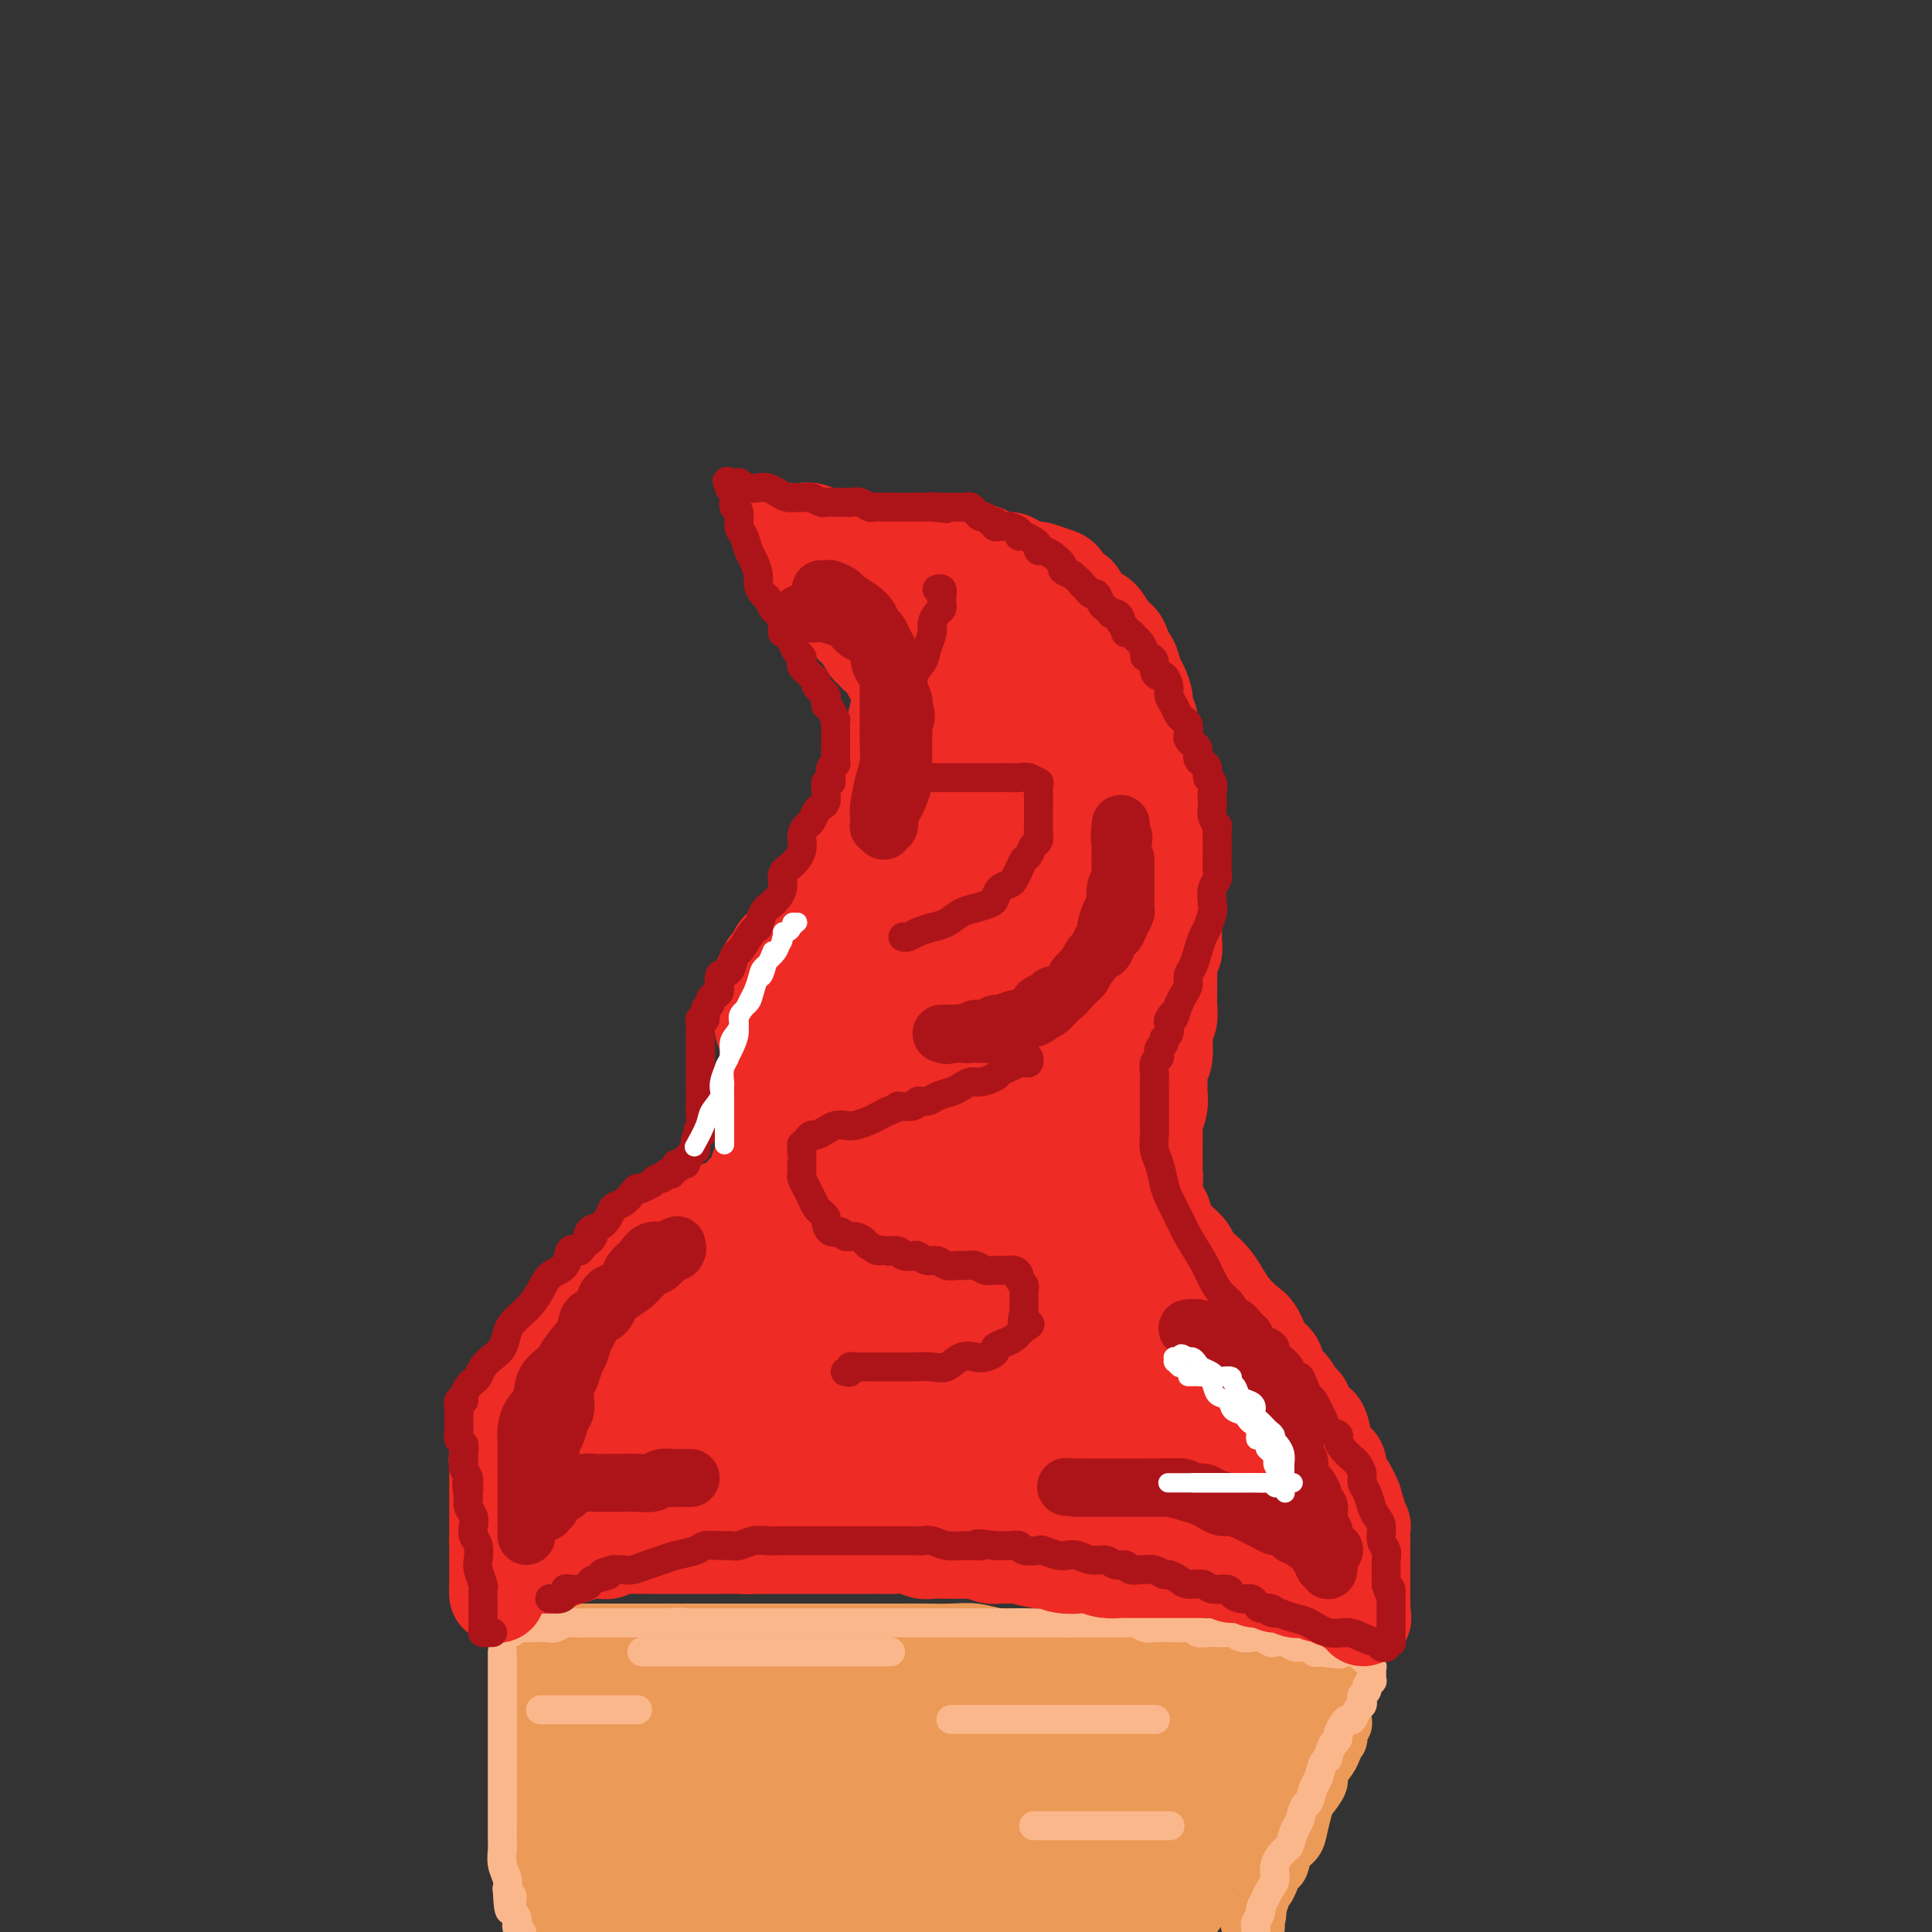 <svg viewBox='0 0 400 400' version='1.1' xmlns='http://www.w3.org/2000/svg' xmlns:xlink='http://www.w3.org/1999/xlink'><rect x="0" y="0" width="400" height="400" fill="#333333" stroke="none"/><g fill='none' stroke='#EC9A57' stroke-width='12' stroke-linecap='round' stroke-linejoin='round'><path d='M114,346c0.482,-0.001 0.965,-0.001 1,0c0.035,0.001 -0.377,0.004 0,0c0.377,-0.004 1.545,-0.016 2,0c0.455,0.016 0.198,0.060 1,0c0.802,-0.060 2.664,-0.223 4,0c1.336,0.223 2.145,0.833 3,1c0.855,0.167 1.755,-0.109 3,0c1.245,0.109 2.835,0.603 4,1c1.165,0.397 1.905,0.698 3,1c1.095,0.302 2.546,0.607 4,1c1.454,0.393 2.910,0.875 4,1c1.090,0.125 1.814,-0.107 3,0c1.186,0.107 2.834,0.554 4,1c1.166,0.446 1.848,0.890 3,1c1.152,0.110 2.773,-0.115 4,0c1.227,0.115 2.061,0.569 3,1c0.939,0.431 1.983,0.837 3,1c1.017,0.163 2.009,0.081 3,0'/><path d='M166,355c8.359,1.616 3.258,1.155 2,1c-1.258,-0.155 1.328,-0.004 3,0c1.672,0.004 2.432,-0.140 3,0c0.568,0.140 0.945,0.563 2,1c1.055,0.437 2.788,0.888 4,1c1.212,0.112 1.903,-0.115 3,0c1.097,0.115 2.602,0.570 4,1c1.398,0.430 2.691,0.833 4,1c1.309,0.167 2.635,0.096 4,0c1.365,-0.096 2.770,-0.218 4,0c1.230,0.218 2.285,0.776 4,1c1.715,0.224 4.090,0.112 6,0c1.910,-0.112 3.354,-0.226 5,0c1.646,0.226 3.493,0.793 5,1c1.507,0.207 2.675,0.056 4,0c1.325,-0.056 2.808,-0.015 4,0c1.192,0.015 2.094,0.004 3,0c0.906,-0.004 1.816,-0.001 3,0c1.184,0.001 2.642,0.000 4,0c1.358,-0.000 2.618,0.001 4,0c1.382,-0.001 2.888,-0.004 4,0c1.112,0.004 1.831,0.015 3,0c1.169,-0.015 2.789,-0.056 4,0c1.211,0.056 2.014,0.207 3,0c0.986,-0.207 2.155,-0.774 3,-1c0.845,-0.226 1.367,-0.113 2,0c0.633,0.113 1.377,0.226 2,0c0.623,-0.226 1.126,-0.793 2,-1c0.874,-0.207 2.120,-0.056 3,0c0.880,0.056 1.394,0.016 2,0c0.606,-0.016 1.303,-0.008 2,0'/><path d='M271,360c8.510,-0.536 3.784,-0.876 2,-1c-1.784,-0.124 -0.625,-0.034 0,0c0.625,0.034 0.717,0.010 1,0c0.283,-0.010 0.756,-0.006 1,0c0.244,0.006 0.258,0.016 0,0c-0.258,-0.016 -0.787,-0.057 -1,0c-0.213,0.057 -0.110,0.211 0,0c0.110,-0.211 0.226,-0.789 0,-1c-0.226,-0.211 -0.792,-0.057 -1,0c-0.208,0.057 -0.056,0.015 0,0c0.056,-0.015 0.015,-0.004 0,0c-0.015,0.004 -0.004,0.001 0,0c0.004,-0.001 0.001,-0.000 0,0c-0.001,0.000 -0.000,0.000 0,0c0.000,-0.000 0.000,-0.000 0,0'/><path d='M113,338c0.223,-0.000 0.446,-0.000 1,0c0.554,0.000 1.438,0.000 2,0c0.562,-0.000 0.802,-0.000 2,0c1.198,0.000 3.355,0.000 5,0c1.645,-0.000 2.778,-0.000 4,0c1.222,0.000 2.534,0.000 4,0c1.466,-0.000 3.086,-0.000 5,0c1.914,0.000 4.120,0.000 6,0c1.880,-0.000 3.433,-0.000 5,0c1.567,0.000 3.148,0.000 5,0c1.852,-0.000 3.975,-0.000 6,0c2.025,0.000 3.951,0.000 6,0c2.049,-0.000 4.219,-0.000 6,0c1.781,0.000 3.172,0.000 5,0c1.828,-0.000 4.095,-0.001 6,0c1.905,0.001 3.450,0.004 5,0c1.550,-0.004 3.106,-0.016 5,0c1.894,0.016 4.126,0.060 6,0c1.874,-0.060 3.389,-0.222 5,0c1.611,0.222 3.318,0.829 5,1c1.682,0.171 3.338,-0.094 5,0c1.662,0.094 3.331,0.547 5,1'/><path d='M217,340c16.564,0.244 5.974,-0.145 3,0c-2.974,0.145 1.667,0.823 4,1c2.333,0.177 2.357,-0.149 3,0c0.643,0.149 1.904,0.771 3,1c1.096,0.229 2.027,0.065 3,0c0.973,-0.065 1.989,-0.031 3,0c1.011,0.031 2.018,0.060 3,0c0.982,-0.060 1.939,-0.208 3,0c1.061,0.208 2.225,0.774 3,1c0.775,0.226 1.162,0.113 2,0c0.838,-0.113 2.126,-0.228 3,0c0.874,0.228 1.332,0.797 2,1c0.668,0.203 1.545,0.040 2,0c0.455,-0.040 0.489,0.042 1,0c0.511,-0.042 1.498,-0.207 2,0c0.502,0.207 0.520,0.788 1,1c0.480,0.212 1.423,0.056 2,0c0.577,-0.056 0.787,-0.011 1,0c0.213,0.011 0.429,-0.012 1,0c0.571,0.012 1.497,0.060 2,0c0.503,-0.060 0.583,-0.226 1,0c0.417,0.226 1.173,0.845 2,1c0.827,0.155 1.727,-0.154 2,0c0.273,0.154 -0.081,0.772 0,1c0.081,0.228 0.595,0.065 1,0c0.405,-0.065 0.700,-0.031 1,0c0.300,0.031 0.605,0.061 1,0c0.395,-0.061 0.879,-0.212 1,0c0.121,0.212 -0.121,0.788 0,1c0.121,0.212 0.606,0.061 1,0c0.394,-0.061 0.697,-0.030 1,0'/><path d='M275,348c9.140,1.172 2.989,0.103 1,0c-1.989,-0.103 0.185,0.761 1,1c0.815,0.239 0.271,-0.146 0,0c-0.271,0.146 -0.269,0.822 0,1c0.269,0.178 0.804,-0.141 1,0c0.196,0.141 0.053,0.744 0,1c-0.053,0.256 -0.014,0.166 0,0c0.014,-0.166 0.005,-0.409 0,0c-0.005,0.409 -0.005,1.470 0,2c0.005,0.530 0.015,0.528 0,1c-0.015,0.472 -0.056,1.417 0,2c0.056,0.583 0.208,0.803 0,1c-0.208,0.197 -0.775,0.369 -1,1c-0.225,0.631 -0.107,1.720 0,2c0.107,0.280 0.202,-0.250 0,0c-0.202,0.250 -0.702,1.278 -1,2c-0.298,0.722 -0.394,1.136 -1,2c-0.606,0.864 -1.721,2.177 -2,3c-0.279,0.823 0.277,1.155 0,2c-0.277,0.845 -1.387,2.203 -2,3c-0.613,0.797 -0.727,1.033 -1,2c-0.273,0.967 -0.703,2.664 -1,4c-0.297,1.336 -0.461,2.311 -1,3c-0.539,0.689 -1.454,1.091 -2,2c-0.546,0.909 -0.725,2.324 -1,3c-0.275,0.676 -0.647,0.614 -1,1c-0.353,0.386 -0.686,1.219 -1,2c-0.314,0.781 -0.610,1.508 -1,2c-0.390,0.492 -0.874,0.748 -1,1c-0.126,0.252 0.107,0.501 0,1c-0.107,0.499 -0.553,1.250 -1,2'/><path d='M260,395c-2.627,5.533 -0.694,1.864 0,1c0.694,-0.864 0.148,1.075 0,2c-0.148,0.925 0.100,0.836 0,1c-0.100,0.164 -0.550,0.582 -1,1'/><path d='M108,342c0.000,-0.176 0.000,-0.351 0,0c-0.000,0.351 -0.001,1.229 0,2c0.001,0.771 0.005,1.436 0,3c-0.005,1.564 -0.017,4.026 0,6c0.017,1.974 0.064,3.458 0,5c-0.064,1.542 -0.238,3.140 0,5c0.238,1.860 0.890,3.982 1,6c0.110,2.018 -0.320,3.933 0,6c0.320,2.067 1.392,4.288 2,6c0.608,1.712 0.754,2.916 1,4c0.246,1.084 0.592,2.049 1,3c0.408,0.951 0.879,1.890 1,3c0.121,1.110 -0.107,2.391 0,3c0.107,0.609 0.551,0.544 1,1c0.449,0.456 0.904,1.431 1,2c0.096,0.569 -0.166,0.730 0,1c0.166,0.270 0.762,0.649 1,1c0.238,0.351 0.119,0.676 0,1'/></g>
<g fill='none' stroke='#EC9A57' stroke-width='28' stroke-linecap='round' stroke-linejoin='round'><path d='M118,351c0.061,-0.000 0.123,-0.000 0,0c-0.123,0.000 -0.430,0.000 0,0c0.430,-0.000 1.598,-0.000 3,0c1.402,0.000 3.036,0.000 6,0c2.964,-0.000 7.256,-0.000 11,0c3.744,0.000 6.940,0.000 11,0c4.060,-0.000 8.985,-0.000 13,0c4.015,0.000 7.122,0.000 10,0c2.878,-0.000 5.527,-0.000 8,0c2.473,0.000 4.770,0.000 7,0c2.230,-0.000 4.395,-0.000 6,0c1.605,0.000 2.652,0.000 4,0c1.348,-0.000 2.998,-0.001 4,0c1.002,0.001 1.358,0.004 2,0c0.642,-0.004 1.571,-0.015 2,0c0.429,0.015 0.357,0.057 1,0c0.643,-0.057 2.002,-0.211 3,0c0.998,0.211 1.636,0.789 2,1c0.364,0.211 0.453,0.056 1,0c0.547,-0.056 1.553,-0.012 2,0c0.447,0.012 0.336,-0.007 1,0c0.664,0.007 2.102,0.040 3,0c0.898,-0.040 1.257,-0.154 2,0c0.743,0.154 1.872,0.577 3,1'/><path d='M223,353c16.537,0.311 5.380,0.087 2,0c-3.380,-0.087 1.015,-0.037 3,0c1.985,0.037 1.558,0.063 2,0c0.442,-0.063 1.754,-0.214 3,0c1.246,0.214 2.428,0.793 3,1c0.572,0.207 0.535,0.041 1,0c0.465,-0.041 1.431,0.041 2,0c0.569,-0.041 0.741,-0.207 1,0c0.259,0.207 0.605,0.786 1,1c0.395,0.214 0.838,0.061 1,0c0.162,-0.061 0.043,-0.032 0,0c-0.043,0.032 -0.012,0.065 0,0c0.012,-0.065 0.003,-0.228 0,0c-0.003,0.228 -0.001,0.849 0,1c0.001,0.151 0.000,-0.166 0,0c-0.000,0.166 -0.000,0.816 0,1c0.000,0.184 0.000,-0.098 0,0c-0.000,0.098 -0.001,0.576 0,1c0.001,0.424 0.003,0.793 0,1c-0.003,0.207 -0.013,0.252 0,0c0.013,-0.252 0.049,-0.799 0,-1c-0.049,-0.201 -0.182,-0.054 0,0c0.182,0.054 0.679,0.014 1,0c0.321,-0.014 0.468,-0.004 1,0c0.532,0.004 1.451,0.001 2,0c0.549,-0.001 0.728,-0.000 1,0c0.272,0.000 0.636,0.000 1,0'/><path d='M248,358c3.972,0.713 1.403,-0.006 1,0c-0.403,0.006 1.360,0.737 2,1c0.640,0.263 0.157,0.056 0,0c-0.157,-0.056 0.011,0.037 0,0c-0.011,-0.037 -0.200,-0.206 0,0c0.200,0.206 0.789,0.787 1,1c0.211,0.213 0.042,0.057 0,0c-0.042,-0.057 0.041,-0.015 0,0c-0.041,0.015 -0.207,0.004 0,0c0.207,-0.004 0.786,-0.001 1,0c0.214,0.001 0.061,-0.001 0,0c-0.061,0.001 -0.030,0.004 0,0c0.030,-0.004 0.061,-0.016 0,0c-0.061,0.016 -0.212,0.061 0,0c0.212,-0.061 0.789,-0.229 1,0c0.211,0.229 0.056,0.853 0,1c-0.056,0.147 -0.014,-0.183 0,0c0.014,0.183 -0.000,0.878 0,1c0.000,0.122 0.015,-0.329 0,0c-0.015,0.329 -0.059,1.436 0,2c0.059,0.564 0.222,0.583 0,1c-0.222,0.417 -0.830,1.230 -1,2c-0.170,0.770 0.096,1.497 0,2c-0.096,0.503 -0.555,0.783 -1,1c-0.445,0.217 -0.875,0.373 -1,1c-0.125,0.627 0.054,1.726 0,2c-0.054,0.274 -0.340,-0.277 -1,0c-0.660,0.277 -1.692,1.384 -2,2c-0.308,0.616 0.109,0.743 0,1c-0.109,0.257 -0.746,0.645 -1,1c-0.254,0.355 -0.127,0.678 0,1'/><path d='M247,378c-1.322,2.178 -1.128,0.622 -1,0c0.128,-0.622 0.189,-0.310 0,0c-0.189,0.310 -0.628,0.618 -1,1c-0.372,0.382 -0.676,0.838 -1,1c-0.324,0.162 -0.668,0.030 -1,0c-0.332,-0.030 -0.651,0.044 -1,0c-0.349,-0.044 -0.729,-0.204 -1,0c-0.271,0.204 -0.432,0.772 -1,1c-0.568,0.228 -1.544,0.117 -2,0c-0.456,-0.117 -0.393,-0.239 -1,0c-0.607,0.239 -1.886,0.840 -3,1c-1.114,0.160 -2.064,-0.122 -3,0c-0.936,0.122 -1.859,0.649 -3,1c-1.141,0.351 -2.499,0.528 -4,1c-1.501,0.472 -3.146,1.241 -5,2c-1.854,0.759 -3.919,1.510 -6,2c-2.081,0.490 -4.179,0.720 -6,1c-1.821,0.280 -3.366,0.611 -5,1c-1.634,0.389 -3.356,0.836 -5,1c-1.644,0.164 -3.210,0.044 -5,0c-1.790,-0.044 -3.804,-0.012 -6,0c-2.196,0.012 -4.573,0.003 -6,0c-1.427,-0.003 -1.904,-0.001 -3,0c-1.096,0.001 -2.810,0.001 -4,0c-1.190,-0.001 -1.855,-0.004 -3,0c-1.145,0.004 -2.768,0.015 -4,0c-1.232,-0.015 -2.072,-0.056 -3,0c-0.928,0.056 -1.942,0.207 -3,0c-1.058,-0.207 -2.159,-0.774 -3,-1c-0.841,-0.226 -1.420,-0.113 -2,0'/><path d='M155,390c-7.082,-0.094 -3.785,0.171 -3,0c0.785,-0.171 -0.940,-0.778 -2,-1c-1.060,-0.222 -1.454,-0.059 -2,0c-0.546,0.059 -1.246,0.016 -2,0c-0.754,-0.016 -1.564,-0.003 -2,0c-0.436,0.003 -0.497,-0.003 -1,0c-0.503,0.003 -1.448,0.016 -2,0c-0.552,-0.016 -0.712,-0.061 -1,0c-0.288,0.061 -0.703,0.228 -1,0c-0.297,-0.228 -0.475,-0.850 -1,-1c-0.525,-0.150 -1.398,0.171 -2,0c-0.602,-0.171 -0.935,-0.833 -1,-1c-0.065,-0.167 0.136,0.163 0,0c-0.136,-0.163 -0.609,-0.817 -1,-1c-0.391,-0.183 -0.700,0.106 -1,0c-0.300,-0.106 -0.590,-0.606 -1,-1c-0.410,-0.394 -0.940,-0.683 -1,-1c-0.060,-0.317 0.349,-0.662 0,-1c-0.349,-0.338 -1.455,-0.669 -2,-1c-0.545,-0.331 -0.528,-0.662 -1,-1c-0.472,-0.338 -1.432,-0.682 -2,-1c-0.568,-0.318 -0.744,-0.610 -1,-1c-0.256,-0.390 -0.590,-0.878 -1,-1c-0.410,-0.122 -0.894,0.121 -1,0c-0.106,-0.121 0.168,-0.606 0,-1c-0.168,-0.394 -0.777,-0.698 -1,-1c-0.223,-0.302 -0.060,-0.603 0,-1c0.060,-0.397 0.016,-0.890 0,-1c-0.016,-0.110 -0.004,0.163 0,0c0.004,-0.163 0.001,-0.761 0,-1c-0.001,-0.239 -0.001,-0.120 0,0'/><path d='M122,373c-2.010,-2.032 -0.536,-0.112 0,1c0.536,1.112 0.132,1.415 0,2c-0.132,0.585 0.006,1.451 0,2c-0.006,0.549 -0.156,0.781 0,1c0.156,0.219 0.619,0.425 1,1c0.381,0.575 0.679,1.519 1,2c0.321,0.481 0.663,0.499 1,1c0.337,0.501 0.667,1.485 1,2c0.333,0.515 0.667,0.562 1,1c0.333,0.438 0.664,1.268 1,2c0.336,0.732 0.678,1.365 1,2c0.322,0.635 0.626,1.270 1,2c0.374,0.730 0.818,1.554 1,2c0.182,0.446 0.101,0.513 0,1c-0.101,0.487 -0.223,1.393 0,2c0.223,0.607 0.792,0.915 1,1c0.208,0.085 0.056,-0.052 0,0c-0.056,0.052 -0.015,0.292 0,0c0.015,-0.292 0.004,-1.115 0,-2c-0.004,-0.885 -0.001,-1.830 0,-3c0.001,-1.170 0.000,-2.565 0,-4c-0.000,-1.435 -0.000,-2.909 0,-4c0.000,-1.091 0.000,-1.799 0,-3c-0.000,-1.201 -0.001,-2.896 0,-4c0.001,-1.104 0.004,-1.616 0,-2c-0.004,-0.384 -0.015,-0.639 0,-1c0.015,-0.361 0.056,-0.829 0,-1c-0.056,-0.171 -0.207,-0.046 0,0c0.207,0.046 0.774,0.013 1,0c0.226,-0.013 0.113,-0.007 0,0'/><path d='M133,374c0.309,-3.712 0.581,-0.993 1,0c0.419,0.993 0.985,0.258 1,0c0.015,-0.258 -0.521,-0.041 0,0c0.521,0.041 2.100,-0.094 3,0c0.900,0.094 1.123,0.418 2,1c0.877,0.582 2.410,1.424 4,2c1.590,0.576 3.237,0.886 5,1c1.763,0.114 3.642,0.030 6,0c2.358,-0.030 5.197,-0.008 8,0c2.803,0.008 5.571,0.002 8,0c2.429,-0.002 4.519,-0.001 7,0c2.481,0.001 5.352,0.000 8,0c2.648,-0.000 5.071,-0.000 7,0c1.929,0.000 3.362,0.000 5,0c1.638,-0.000 3.480,-0.000 5,0c1.520,0.000 2.717,0.000 4,0c1.283,-0.000 2.651,-0.000 4,0c1.349,0.000 2.681,0.000 4,0c1.319,-0.000 2.627,-0.000 4,0c1.373,0.000 2.811,0.000 4,0c1.189,-0.000 2.129,-0.000 3,0c0.871,0.000 1.672,0.000 3,0c1.328,-0.000 3.182,-0.000 4,0c0.818,0.000 0.600,0.000 1,0c0.400,-0.000 1.418,-0.000 2,0c0.582,0.000 0.730,0.000 1,0c0.270,-0.000 0.664,-0.000 1,0c0.336,0.000 0.616,0.000 1,0c0.384,-0.000 0.873,0.000 1,0c0.127,0.000 -0.106,0.000 0,0c0.106,0.000 0.553,0.000 1,0'/><path d='M241,378c14.172,-0.002 3.601,-0.008 0,0c-3.601,0.008 -0.233,0.031 1,0c1.233,-0.031 0.330,-0.115 0,0c-0.330,0.115 -0.087,0.428 0,1c0.087,0.572 0.020,1.401 0,2c-0.020,0.599 0.009,0.968 0,1c-0.009,0.032 -0.055,-0.271 0,0c0.055,0.271 0.211,1.118 0,2c-0.211,0.882 -0.789,1.799 -1,2c-0.211,0.201 -0.056,-0.314 0,0c0.056,0.314 0.012,1.456 0,2c-0.012,0.544 0.009,0.489 0,1c-0.009,0.511 -0.047,1.587 0,2c0.047,0.413 0.178,0.163 0,0c-0.178,-0.163 -0.665,-0.240 -1,0c-0.335,0.240 -0.519,0.796 -1,1c-0.481,0.204 -1.259,0.055 -2,0c-0.741,-0.055 -1.444,-0.015 -2,0c-0.556,0.015 -0.963,0.004 -2,0c-1.037,-0.004 -2.702,-0.001 -4,0c-1.298,0.001 -2.229,-0.001 -3,0c-0.771,0.001 -1.384,0.004 -2,0c-0.616,-0.004 -1.237,-0.015 -2,0c-0.763,0.015 -1.669,0.057 -2,0c-0.331,-0.057 -0.089,-0.211 0,0c0.089,0.211 0.024,0.788 0,1c-0.024,0.212 -0.007,0.061 0,0c0.007,-0.061 0.003,-0.030 0,0'/><path d='M220,393c-2.665,0.536 1.172,0.876 3,1c1.828,0.124 1.645,0.033 2,0c0.355,-0.033 1.247,-0.009 2,0c0.753,0.009 1.368,0.003 2,0c0.632,-0.003 1.282,-0.001 2,0c0.718,0.001 1.503,0.002 2,0c0.497,-0.002 0.707,-0.007 1,0c0.293,0.007 0.670,0.027 1,0c0.330,-0.027 0.612,-0.099 1,0c0.388,0.099 0.882,0.370 1,0c0.118,-0.370 -0.139,-1.382 0,-2c0.139,-0.618 0.673,-0.843 1,-1c0.327,-0.157 0.446,-0.247 1,-1c0.554,-0.753 1.543,-2.171 2,-3c0.457,-0.829 0.382,-1.069 1,-2c0.618,-0.931 1.927,-2.552 3,-4c1.073,-1.448 1.909,-2.723 3,-4c1.091,-1.277 2.438,-2.555 3,-4c0.562,-1.445 0.339,-3.056 1,-4c0.661,-0.944 2.205,-1.222 3,-2c0.795,-0.778 0.839,-2.058 1,-3c0.161,-0.942 0.438,-1.548 1,-2c0.562,-0.452 1.407,-0.752 2,-1c0.593,-0.248 0.933,-0.445 1,-1c0.067,-0.555 -0.141,-1.469 0,-2c0.141,-0.531 0.629,-0.681 1,-1c0.371,-0.319 0.625,-0.807 1,-1c0.375,-0.193 0.870,-0.090 1,0c0.130,0.090 -0.106,0.169 0,0c0.106,-0.169 0.553,-0.584 1,-1'/><path d='M264,355c4.177,-6.033 1.120,-1.617 0,0c-1.120,1.617 -0.301,0.435 0,0c0.301,-0.435 0.086,-0.124 0,0c-0.086,0.124 -0.043,0.062 0,0'/></g>
<g fill='none' stroke='#FBB78C' stroke-width='6' stroke-linecap='round' stroke-linejoin='round'><path d='M104,342c-0.000,0.005 -0.000,0.009 0,0c0.000,-0.009 0.000,-0.033 0,0c-0.000,0.033 -0.000,0.123 0,1c0.000,0.877 0.000,2.540 0,4c-0.000,1.460 -0.000,2.715 0,4c0.000,1.285 0.000,2.599 0,4c-0.000,1.401 -0.000,2.889 0,4c0.000,1.111 0.000,1.843 0,3c-0.000,1.157 -0.000,2.737 0,4c0.000,1.263 0.000,2.210 0,3c-0.000,0.790 -0.000,1.423 0,2c0.000,0.577 0.000,1.098 0,2c-0.000,0.902 -0.001,2.184 0,3c0.001,0.816 0.004,1.167 0,2c-0.004,0.833 -0.015,2.149 0,3c0.015,0.851 0.056,1.239 0,2c-0.056,0.761 -0.207,1.897 0,3c0.207,1.103 0.774,2.172 1,3c0.226,0.828 0.113,1.414 0,2'/><path d='M105,391c0.398,7.937 0.894,3.279 1,2c0.106,-1.279 -0.178,0.822 0,2c0.178,1.178 0.817,1.432 1,2c0.183,0.568 -0.091,1.448 0,2c0.091,0.552 0.545,0.776 1,1'/><path d='M106,338c0.018,-0.423 0.035,-0.845 0,-1c-0.035,-0.155 -0.123,-0.042 0,0c0.123,0.042 0.456,0.012 1,0c0.544,-0.012 1.301,-0.007 2,0c0.699,0.007 1.342,0.016 2,0c0.658,-0.016 1.331,-0.057 2,0c0.669,0.057 1.333,0.211 2,0c0.667,-0.211 1.339,-0.789 2,-1c0.661,-0.211 1.313,-0.057 2,0c0.687,0.057 1.409,0.015 2,0c0.591,-0.015 1.050,-0.004 2,0c0.950,0.004 2.390,0.001 3,0c0.610,-0.001 0.390,-0.000 1,0c0.610,0.000 2.050,0.000 3,0c0.950,-0.000 1.409,-0.000 2,0c0.591,0.000 1.313,0.000 2,0c0.687,-0.000 1.339,-0.000 2,0c0.661,0.000 1.330,0.000 2,0'/><path d='M138,336c5.300,-0.309 2.551,-0.083 2,0c-0.551,0.083 1.096,0.022 2,0c0.904,-0.022 1.065,-0.006 2,0c0.935,0.006 2.644,0.002 4,0c1.356,-0.002 2.359,-0.000 3,0c0.641,0.000 0.920,0.000 2,0c1.080,-0.000 2.959,-0.000 4,0c1.041,0.000 1.242,0.000 2,0c0.758,-0.000 2.074,-0.000 3,0c0.926,0.000 1.462,0.000 2,0c0.538,-0.000 1.078,-0.000 2,0c0.922,0.000 2.227,0.000 3,0c0.773,-0.000 1.014,-0.000 2,0c0.986,0.000 2.718,0.000 4,0c1.282,-0.000 2.114,-0.000 3,0c0.886,0.000 1.826,0.000 3,0c1.174,-0.000 2.582,-0.000 4,0c1.418,0.000 2.845,0.000 4,0c1.155,-0.000 2.038,-0.000 3,0c0.962,0.000 2.004,0.000 3,0c0.996,-0.000 1.948,-0.000 3,0c1.052,0.000 2.206,0.000 3,0c0.794,-0.000 1.229,0.000 2,0c0.771,0.000 1.880,0.000 3,0c1.120,0.000 2.252,0.000 3,0c0.748,0.000 1.111,0.000 2,0c0.889,0.000 2.305,0.000 3,0c0.695,0.000 0.671,0.000 1,0c0.329,0.000 1.012,0.000 2,0c0.988,0.000 2.282,0.000 3,0c0.718,0.000 0.859,0.000 1,0'/><path d='M221,336c13.254,-0.000 4.888,-0.000 2,0c-2.888,0.000 -0.299,0.000 1,0c1.299,-0.000 1.306,-0.001 2,0c0.694,0.001 2.073,0.004 3,0c0.927,-0.004 1.402,-0.015 2,0c0.598,0.015 1.320,0.057 2,0c0.680,-0.057 1.319,-0.211 2,0c0.681,0.211 1.403,0.789 2,1c0.597,0.211 1.067,0.056 2,0c0.933,-0.056 2.329,-0.011 3,0c0.671,0.011 0.617,-0.011 1,0c0.383,0.011 1.202,0.056 2,0c0.798,-0.056 1.575,-0.211 2,0c0.425,0.211 0.499,0.789 1,1c0.501,0.211 1.429,0.056 2,0c0.571,-0.056 0.786,-0.011 1,0c0.214,0.011 0.428,-0.011 1,0c0.572,0.011 1.504,0.054 2,0c0.496,-0.054 0.557,-0.207 1,0c0.443,0.207 1.270,0.774 2,1c0.730,0.226 1.364,0.112 2,0c0.636,-0.112 1.273,-0.222 2,0c0.727,0.222 1.543,0.777 2,1c0.457,0.223 0.556,0.112 1,0c0.444,-0.112 1.232,-0.227 2,0c0.768,0.227 1.515,0.797 2,1c0.485,0.203 0.707,0.041 1,0c0.293,-0.041 0.656,0.041 1,0c0.344,-0.041 0.670,-0.203 1,0c0.330,0.203 0.666,0.772 1,1c0.334,0.228 0.667,0.114 1,0'/><path d='M273,342c8.245,0.928 2.857,0.249 1,0c-1.857,-0.249 -0.183,-0.066 1,0c1.183,0.066 1.875,0.017 2,0c0.125,-0.017 -0.316,-0.001 0,0c0.316,0.001 1.390,-0.014 2,0c0.610,0.014 0.756,0.055 1,0c0.244,-0.055 0.588,-0.207 1,0c0.412,0.207 0.894,0.772 1,1c0.106,0.228 -0.164,0.118 0,0c0.164,-0.118 0.762,-0.242 1,0c0.238,0.242 0.116,0.852 0,1c-0.116,0.148 -0.227,-0.167 0,0c0.227,0.167 0.793,0.814 1,1c0.207,0.186 0.055,-0.090 0,0c-0.055,0.090 -0.014,0.545 0,1c0.014,0.455 -0.000,0.909 0,1c0.000,0.091 0.015,-0.183 0,0c-0.015,0.183 -0.060,0.823 0,1c0.060,0.177 0.226,-0.107 0,0c-0.226,0.107 -0.844,0.606 -1,1c-0.156,0.394 0.151,0.682 0,1c-0.151,0.318 -0.762,0.667 -1,1c-0.238,0.333 -0.105,0.649 0,1c0.105,0.351 0.183,0.737 0,1c-0.183,0.263 -0.627,0.403 -1,1c-0.373,0.597 -0.673,1.651 -1,2c-0.327,0.349 -0.679,-0.009 -1,0c-0.321,0.009 -0.612,0.384 -1,1c-0.388,0.616 -0.874,1.474 -1,2c-0.126,0.526 0.107,0.722 0,1c-0.107,0.278 -0.553,0.639 -1,1'/><path d='M276,361c-1.416,2.983 -0.957,2.940 -1,3c-0.043,0.060 -0.589,0.224 -1,1c-0.411,0.776 -0.688,2.166 -1,3c-0.312,0.834 -0.661,1.114 -1,2c-0.339,0.886 -0.669,2.378 -1,3c-0.331,0.622 -0.665,0.375 -1,1c-0.335,0.625 -0.672,2.124 -1,3c-0.328,0.876 -0.647,1.130 -1,2c-0.353,0.870 -0.739,2.354 -1,3c-0.261,0.646 -0.398,0.452 -1,1c-0.602,0.548 -1.668,1.839 -2,3c-0.332,1.161 0.070,2.194 0,3c-0.070,0.806 -0.611,1.386 -1,2c-0.389,0.614 -0.626,1.264 -1,2c-0.374,0.736 -0.885,1.559 -1,2c-0.115,0.441 0.165,0.500 0,1c-0.165,0.500 -0.775,1.442 -1,2c-0.225,0.558 -0.064,0.731 0,1c0.064,0.269 0.032,0.635 0,1'/><path d='M112,354c-0.007,0.000 -0.014,0.000 0,0c0.014,0.000 0.051,0.000 0,0c-0.051,0.000 -0.188,0.000 0,0c0.188,0.000 0.702,0.000 2,0c1.298,0.000 3.381,-0.000 5,0c1.619,0.000 2.774,0.000 4,0c1.226,-0.000 2.525,0.000 4,0c1.475,0.000 3.128,0.000 4,0c0.872,0.000 0.963,-0.000 1,0c0.037,0.000 0.018,0.000 0,0'/><path d='M133,342c-0.007,0.000 -0.015,0.000 0,0c0.015,0.000 0.051,0.000 0,0c-0.051,-0.000 -0.191,0.000 0,0c0.191,0.000 0.712,0.000 2,0c1.288,0.000 3.344,0.000 5,0c1.656,0.000 2.914,0.000 5,0c2.086,0.000 5.001,0.000 7,0c1.999,0.000 3.083,-0.000 5,0c1.917,0.000 4.668,0.000 7,0c2.332,0.000 4.244,0.000 6,0c1.756,0.000 3.357,0.000 5,0c1.643,0.000 3.327,0.000 5,0c1.673,0.000 3.335,0.000 4,0c0.665,0.000 0.332,0.000 0,0'/><path d='M197,356c-0.104,0.000 -0.208,0.000 0,0c0.208,0.000 0.727,0.000 1,0c0.273,-0.000 0.298,0.000 1,0c0.702,0.000 2.081,0.000 4,0c1.919,0.000 4.378,0.000 8,0c3.622,0.000 8.407,0.000 12,0c3.593,0.000 5.994,0.000 8,0c2.006,0.000 3.617,0.000 5,0c1.383,0.000 2.538,0.000 3,0c0.462,0.000 0.231,0.000 0,0'/><path d='M214,378c0.429,0.000 0.858,0.000 1,0c0.142,0.000 -0.004,0.000 0,0c0.004,0.000 0.156,0.000 1,0c0.844,0.000 2.378,0.000 4,0c1.622,0.000 3.332,0.000 5,0c1.668,0.000 3.295,0.000 5,0c1.705,0.000 3.488,0.000 5,0c1.512,0.000 2.753,0.000 4,0c1.247,0.000 2.499,0.000 3,0c0.501,0.000 0.250,0.000 0,0'/></g>
<g fill='none' stroke='#EE2B24' stroke-width='20' stroke-linecap='round' stroke-linejoin='round'><path d='M103,330c0.000,0.113 0.000,0.226 0,0c0.000,-0.226 0.000,-0.793 0,-1c-0.000,-0.207 0.000,-0.056 0,0c0.000,0.056 0.000,0.015 0,0c0.000,-0.015 0.000,-0.004 0,0c0.000,0.004 0.000,0.002 0,0'/><path d='M103,329c0.000,-0.156 0.000,-0.046 0,0c-0.000,0.046 0.000,0.026 0,0c0.000,-0.026 0.000,-0.060 0,0c0.000,0.060 0.000,0.213 0,0c0.000,-0.213 0.000,-0.793 0,-1c0.000,-0.207 0.000,-0.040 0,0c0.000,0.040 0.000,-0.045 0,0c0.000,0.045 0.000,0.222 0,0c0.000,-0.222 -0.000,-0.843 0,-1c0.000,-0.157 0.000,0.150 0,0c0.000,-0.150 0.000,-0.757 0,-1c0.000,-0.243 0.000,-0.120 0,0c0.000,0.120 0.000,0.239 0,0c0.000,-0.239 0.000,-0.837 0,-1c0.000,-0.163 -0.000,0.107 0,0c0.000,-0.107 0.000,-0.592 0,-1c0.000,-0.408 -0.000,-0.738 0,-1c0.000,-0.262 0.000,-0.455 0,-1c0.000,-0.545 -0.000,-1.441 0,-2c0.000,-0.559 0.000,-0.779 0,-1'/><path d='M103,319c-0.000,-1.948 -0.000,-1.816 0,-2c0.000,-0.184 0.000,-0.682 0,-1c-0.000,-0.318 -0.000,-0.456 0,-1c0.000,-0.544 0.000,-1.493 0,-2c-0.000,-0.507 -0.000,-0.572 0,-1c0.000,-0.428 0.000,-1.218 0,-2c-0.000,-0.782 -0.001,-1.557 0,-2c0.001,-0.443 0.004,-0.556 0,-1c-0.004,-0.444 -0.015,-1.221 0,-2c0.015,-0.779 0.057,-1.560 0,-2c-0.057,-0.440 -0.212,-0.539 0,-1c0.212,-0.461 0.792,-1.283 1,-2c0.208,-0.717 0.044,-1.329 0,-2c-0.044,-0.671 0.033,-1.401 0,-2c-0.033,-0.599 -0.178,-1.068 0,-2c0.178,-0.932 0.677,-2.328 1,-3c0.323,-0.672 0.471,-0.621 1,-1c0.529,-0.379 1.439,-1.189 2,-2c0.561,-0.811 0.774,-1.625 1,-2c0.226,-0.375 0.464,-0.312 1,-1c0.536,-0.688 1.369,-2.127 2,-3c0.631,-0.873 1.060,-1.178 2,-2c0.940,-0.822 2.392,-2.160 3,-3c0.608,-0.840 0.372,-1.184 1,-2c0.628,-0.816 2.122,-2.106 3,-3c0.878,-0.894 1.142,-1.391 2,-2c0.858,-0.609 2.310,-1.329 3,-2c0.690,-0.671 0.618,-1.293 1,-2c0.382,-0.707 1.218,-1.498 2,-2c0.782,-0.502 1.509,-0.715 2,-1c0.491,-0.285 0.745,-0.643 1,-1'/><path d='M132,262c4.590,-4.585 2.566,-1.546 2,-1c-0.566,0.546 0.326,-1.401 1,-2c0.674,-0.599 1.129,0.148 2,0c0.871,-0.148 2.157,-1.192 3,-2c0.843,-0.808 1.242,-1.381 2,-2c0.758,-0.619 1.876,-1.283 3,-2c1.124,-0.717 2.255,-1.487 3,-2c0.745,-0.513 1.104,-0.770 2,-1c0.896,-0.230 2.330,-0.432 3,-1c0.670,-0.568 0.574,-1.500 1,-2c0.426,-0.500 1.372,-0.568 2,-1c0.628,-0.432 0.939,-1.228 1,-2c0.061,-0.772 -0.127,-1.521 0,-2c0.127,-0.479 0.570,-0.688 1,-1c0.430,-0.312 0.847,-0.728 1,-1c0.153,-0.272 0.041,-0.400 0,-1c-0.041,-0.600 -0.011,-1.671 0,-2c0.011,-0.329 0.003,0.085 0,0c-0.003,-0.085 -0.001,-0.670 0,-1c0.001,-0.330 0.000,-0.407 0,-1c-0.000,-0.593 -0.000,-1.702 0,-2c0.000,-0.298 0.000,0.216 0,0c-0.000,-0.216 -0.000,-1.160 0,-2c0.000,-0.840 0.000,-1.576 0,-2c-0.000,-0.424 -0.000,-0.537 0,-1c0.000,-0.463 0.000,-1.276 0,-2c-0.000,-0.724 -0.000,-1.360 0,-2c0.000,-0.640 0.000,-1.285 0,-2c-0.000,-0.715 -0.000,-1.500 0,-2c0.000,-0.500 0.000,-0.714 0,-1c-0.000,-0.286 -0.000,-0.643 0,-1'/><path d='M159,218c0.468,-4.451 0.140,-1.579 0,-1c-0.140,0.579 -0.090,-1.135 0,-2c0.090,-0.865 0.220,-0.880 0,-1c-0.220,-0.120 -0.791,-0.346 -1,-1c-0.209,-0.654 -0.056,-1.737 0,-2c0.056,-0.263 0.015,0.296 0,0c-0.015,-0.296 -0.004,-1.445 0,-2c0.004,-0.555 0.001,-0.517 0,-1c-0.001,-0.483 -0.001,-1.486 0,-2c0.001,-0.514 0.003,-0.537 0,-1c-0.003,-0.463 -0.012,-1.366 0,-2c0.012,-0.634 0.045,-1.000 0,-1c-0.045,0.000 -0.167,0.366 0,0c0.167,-0.366 0.625,-1.464 1,-2c0.375,-0.536 0.668,-0.510 1,-1c0.332,-0.490 0.704,-1.496 1,-2c0.296,-0.504 0.517,-0.506 1,-1c0.483,-0.494 1.228,-1.480 2,-2c0.772,-0.520 1.569,-0.576 2,-1c0.431,-0.424 0.494,-1.218 1,-2c0.506,-0.782 1.455,-1.553 2,-2c0.545,-0.447 0.685,-0.571 1,-1c0.315,-0.429 0.805,-1.165 1,-2c0.195,-0.835 0.093,-1.771 0,-2c-0.093,-0.229 -0.179,0.248 0,0c0.179,-0.248 0.622,-1.221 1,-2c0.378,-0.779 0.693,-1.363 1,-2c0.307,-0.637 0.608,-1.325 1,-2c0.392,-0.675 0.875,-1.336 1,-2c0.125,-0.664 -0.107,-1.333 0,-2c0.107,-0.667 0.554,-1.334 1,-2'/><path d='M176,172c0.973,-2.227 0.905,-0.795 1,-1c0.095,-0.205 0.354,-2.047 1,-3c0.646,-0.953 1.679,-1.017 2,-2c0.321,-0.983 -0.069,-2.887 0,-4c0.069,-1.113 0.596,-1.437 1,-2c0.404,-0.563 0.686,-1.365 1,-2c0.314,-0.635 0.661,-1.103 1,-2c0.339,-0.897 0.669,-2.222 1,-3c0.331,-0.778 0.663,-1.008 1,-2c0.337,-0.992 0.679,-2.747 1,-4c0.321,-1.253 0.622,-2.005 1,-3c0.378,-0.995 0.833,-2.234 1,-3c0.167,-0.766 0.046,-1.059 0,-2c-0.046,-0.941 -0.016,-2.529 0,-3c0.016,-0.471 0.017,0.177 0,0c-0.017,-0.177 -0.051,-1.179 0,-2c0.051,-0.821 0.186,-1.463 0,-2c-0.186,-0.537 -0.694,-0.971 -1,-1c-0.306,-0.029 -0.411,0.347 -1,0c-0.589,-0.347 -1.663,-1.416 -2,-2c-0.337,-0.584 0.064,-0.682 0,-1c-0.064,-0.318 -0.592,-0.855 -1,-1c-0.408,-0.145 -0.697,0.102 -1,0c-0.303,-0.102 -0.620,-0.553 -1,-1c-0.380,-0.447 -0.824,-0.890 -1,-1c-0.176,-0.110 -0.085,0.114 0,0c0.085,-0.114 0.164,-0.567 0,-1c-0.164,-0.433 -0.570,-0.848 -1,-1c-0.430,-0.152 -0.885,-0.041 -1,0c-0.115,0.041 0.110,0.012 0,0c-0.110,-0.012 -0.555,-0.006 -1,0'/><path d='M177,123c-1.672,-1.400 -0.351,-0.401 0,0c0.351,0.401 -0.267,0.202 0,0c0.267,-0.202 1.419,-0.409 2,0c0.581,0.409 0.593,1.433 1,2c0.407,0.567 1.211,0.677 2,1c0.789,0.323 1.562,0.860 2,1c0.438,0.140 0.539,-0.116 1,0c0.461,0.116 1.281,0.606 2,1c0.719,0.394 1.336,0.693 2,1c0.664,0.307 1.373,0.621 2,1c0.627,0.379 1.170,0.824 2,1c0.830,0.176 1.947,0.085 3,0c1.053,-0.085 2.043,-0.164 3,0c0.957,0.164 1.881,0.570 3,1c1.119,0.430 2.431,0.885 3,1c0.569,0.115 0.394,-0.109 1,0c0.606,0.109 1.993,0.551 3,1c1.007,0.449 1.635,0.904 2,1c0.365,0.096 0.469,-0.167 1,0c0.531,0.167 1.489,0.766 2,1c0.511,0.234 0.573,0.104 1,0c0.427,-0.104 1.217,-0.182 2,0c0.783,0.182 1.558,0.623 2,1c0.442,0.377 0.552,0.689 1,1c0.448,0.311 1.236,0.622 2,1c0.764,0.378 1.504,0.822 2,1c0.496,0.178 0.748,0.089 1,0'/><path d='M225,140c7.835,2.809 3.423,1.331 2,1c-1.423,-0.331 0.144,0.484 1,1c0.856,0.516 1.003,0.734 1,1c-0.003,0.266 -0.154,0.582 0,1c0.154,0.418 0.615,0.939 1,1c0.385,0.061 0.696,-0.338 1,0c0.304,0.338 0.603,1.414 1,2c0.397,0.586 0.894,0.682 1,1c0.106,0.318 -0.179,0.858 0,1c0.179,0.142 0.822,-0.115 1,0c0.178,0.115 -0.110,0.604 0,1c0.110,0.396 0.617,0.701 1,1c0.383,0.299 0.643,0.591 1,1c0.357,0.409 0.813,0.936 1,1c0.187,0.064 0.105,-0.333 0,0c-0.105,0.333 -0.234,1.398 0,2c0.234,0.602 0.833,0.742 1,1c0.167,0.258 -0.096,0.632 0,1c0.096,0.368 0.551,0.728 1,1c0.449,0.272 0.891,0.457 1,1c0.109,0.543 -0.114,1.445 0,2c0.114,0.555 0.565,0.763 1,1c0.435,0.237 0.852,0.501 1,1c0.148,0.499 0.026,1.232 0,2c-0.026,0.768 0.046,1.572 0,2c-0.046,0.428 -0.208,0.482 0,1c0.208,0.518 0.788,1.501 1,2c0.212,0.499 0.057,0.515 0,1c-0.057,0.485 -0.015,1.438 0,2c0.015,0.562 0.004,0.732 0,1c-0.004,0.268 -0.002,0.634 0,1'/><path d='M243,175c0.155,2.202 0.041,1.707 0,2c-0.041,0.293 -0.011,1.373 0,2c0.011,0.627 0.003,0.801 0,1c-0.003,0.199 -0.001,0.425 0,1c0.001,0.575 0.000,1.501 0,2c-0.000,0.499 -0.000,0.570 0,1c0.000,0.430 0.000,1.217 0,2c-0.000,0.783 -0.000,1.561 0,2c0.000,0.439 0.001,0.540 0,1c-0.001,0.460 -0.004,1.278 0,2c0.004,0.722 0.015,1.349 0,2c-0.015,0.651 -0.057,1.328 0,2c0.057,0.672 0.211,1.339 0,2c-0.211,0.661 -0.789,1.317 -1,2c-0.211,0.683 -0.056,1.394 0,2c0.056,0.606 0.011,1.107 0,2c-0.011,0.893 0.011,2.176 0,3c-0.011,0.824 -0.054,1.187 0,2c0.054,0.813 0.207,2.075 0,3c-0.207,0.925 -0.773,1.512 -1,2c-0.227,0.488 -0.114,0.878 0,2c0.114,1.122 0.228,2.975 0,4c-0.228,1.025 -0.797,1.223 -1,2c-0.203,0.777 -0.040,2.132 0,3c0.040,0.868 -0.042,1.249 0,2c0.042,0.751 0.207,1.873 0,3c-0.207,1.127 -0.788,2.258 -1,3c-0.212,0.742 -0.057,1.096 0,2c0.057,0.904 0.015,2.359 0,3c-0.015,0.641 -0.004,0.469 0,1c0.004,0.531 0.002,1.766 0,3'/><path d='M239,241c-0.622,10.794 -0.177,4.779 0,3c0.177,-1.779 0.085,0.679 0,2c-0.085,1.321 -0.164,1.505 0,2c0.164,0.495 0.571,1.301 1,2c0.429,0.699 0.878,1.289 1,2c0.122,0.711 -0.084,1.541 0,2c0.084,0.459 0.459,0.546 1,1c0.541,0.454 1.247,1.276 2,2c0.753,0.724 1.553,1.352 2,2c0.447,0.648 0.541,1.317 1,2c0.459,0.683 1.281,1.381 2,2c0.719,0.619 1.333,1.161 2,2c0.667,0.839 1.386,1.976 2,3c0.614,1.024 1.124,1.936 2,3c0.876,1.064 2.118,2.281 3,3c0.882,0.719 1.405,0.940 2,2c0.595,1.060 1.262,2.961 2,4c0.738,1.039 1.546,1.218 2,2c0.454,0.782 0.554,2.168 1,3c0.446,0.832 1.236,1.110 2,2c0.764,0.890 1.500,2.391 2,3c0.500,0.609 0.763,0.327 1,1c0.237,0.673 0.450,2.302 1,3c0.550,0.698 1.439,0.466 2,1c0.561,0.534 0.794,1.834 1,3c0.206,1.166 0.384,2.196 1,3c0.616,0.804 1.670,1.380 2,2c0.330,0.620 -0.065,1.282 0,2c0.065,0.718 0.590,1.491 1,2c0.410,0.509 0.705,0.755 1,1'/><path d='M279,308c2.896,5.291 0.636,2.518 0,2c-0.636,-0.518 0.351,1.219 1,2c0.649,0.781 0.958,0.607 1,1c0.042,0.393 -0.185,1.352 0,2c0.185,0.648 0.782,0.986 1,1c0.218,0.014 0.059,-0.295 0,0c-0.059,0.295 -0.016,1.196 0,2c0.016,0.804 0.004,1.512 0,2c-0.004,0.488 -0.001,0.756 0,1c0.001,0.244 0.000,0.464 0,1c-0.000,0.536 -0.000,1.386 0,2c0.000,0.614 0.000,0.990 0,1c-0.000,0.010 -0.000,-0.348 0,0c0.000,0.348 0.000,1.402 0,2c-0.000,0.598 -0.000,0.739 0,1c0.000,0.261 0.000,0.643 0,1c-0.000,0.357 -0.000,0.688 0,1c0.000,0.312 0.000,0.605 0,1c-0.000,0.395 -0.000,0.890 0,1c0.000,0.110 0.000,-0.166 0,0c-0.000,0.166 -0.000,0.776 0,1c0.000,0.224 0.000,0.064 0,0c-0.000,-0.064 -0.000,-0.032 0,0'/><path d='M282,333c0.452,3.867 0.081,1.033 0,0c-0.081,-1.033 0.129,-0.267 0,0c-0.129,0.267 -0.598,0.034 -1,0c-0.402,-0.034 -0.736,0.130 -1,0c-0.264,-0.130 -0.456,-0.556 -1,-1c-0.544,-0.444 -1.439,-0.907 -2,-1c-0.561,-0.093 -0.788,0.185 -1,0c-0.212,-0.185 -0.408,-0.833 -1,-1c-0.592,-0.167 -1.581,0.147 -2,0c-0.419,-0.147 -0.268,-0.756 -1,-1c-0.732,-0.244 -2.345,-0.122 -3,0c-0.655,0.122 -0.350,0.244 -1,0c-0.650,-0.244 -2.256,-0.854 -3,-1c-0.744,-0.146 -0.627,0.172 -1,0c-0.373,-0.172 -1.235,-0.835 -2,-1c-0.765,-0.165 -1.431,0.166 -2,0c-0.569,-0.166 -1.039,-0.829 -2,-1c-0.961,-0.171 -2.411,0.150 -3,0c-0.589,-0.150 -0.316,-0.772 -1,-1c-0.684,-0.228 -2.323,-0.061 -3,0c-0.677,0.061 -0.390,0.016 -1,0c-0.610,-0.016 -2.117,-0.004 -3,0c-0.883,0.004 -1.141,0.001 -2,0c-0.859,-0.001 -2.317,-0.000 -3,0c-0.683,0.000 -0.591,-0.000 -1,0c-0.409,0.000 -1.320,0.001 -2,0c-0.680,-0.001 -1.130,-0.003 -2,0c-0.870,0.003 -2.161,0.011 -3,0c-0.839,-0.011 -1.226,-0.041 -2,0c-0.774,0.041 -1.935,0.155 -3,0c-1.065,-0.155 -2.032,-0.577 -3,-1'/><path d='M226,324c-5.492,-0.327 -3.224,-0.144 -3,0c0.224,0.144 -1.598,0.249 -3,0c-1.402,-0.249 -2.386,-0.852 -3,-1c-0.614,-0.148 -0.859,0.157 -2,0c-1.141,-0.157 -3.177,-0.778 -4,-1c-0.823,-0.222 -0.432,-0.045 -1,0c-0.568,0.045 -2.095,-0.040 -3,0c-0.905,0.040 -1.187,0.207 -2,0c-0.813,-0.207 -2.157,-0.788 -3,-1c-0.843,-0.212 -1.184,-0.056 -2,0c-0.816,0.056 -2.108,0.011 -3,0c-0.892,-0.011 -1.383,0.011 -2,0c-0.617,-0.011 -1.358,-0.056 -2,0c-0.642,0.056 -1.184,0.211 -2,0c-0.816,-0.211 -1.907,-0.789 -3,-1c-1.093,-0.211 -2.190,-0.057 -3,0c-0.810,0.057 -1.333,0.015 -2,0c-0.667,-0.015 -1.478,-0.004 -2,0c-0.522,0.004 -0.753,0.001 -1,0c-0.247,-0.001 -0.508,-0.000 -1,0c-0.492,0.000 -1.215,0.000 -2,0c-0.785,-0.000 -1.632,-0.000 -2,0c-0.368,0.000 -0.257,0.000 -1,0c-0.743,-0.000 -2.338,-0.000 -3,0c-0.662,0.000 -0.390,0.000 -1,0c-0.610,-0.000 -2.104,-0.000 -3,0c-0.896,0.000 -1.196,0.000 -2,0c-0.804,-0.000 -2.112,-0.000 -3,0c-0.888,0.000 -1.354,0.000 -2,0c-0.646,-0.000 -1.470,-0.000 -2,0c-0.530,0.000 -0.765,0.000 -1,0'/><path d='M157,320c-11.319,-0.619 -5.115,-0.166 -3,0c2.115,0.166 0.141,0.044 -1,0c-1.141,-0.044 -1.449,-0.012 -2,0c-0.551,0.012 -1.344,0.003 -2,0c-0.656,-0.003 -1.174,-0.001 -2,0c-0.826,0.001 -1.959,0.000 -3,0c-1.041,-0.000 -1.989,0.000 -3,0c-1.011,-0.000 -2.086,-0.001 -3,0c-0.914,0.001 -1.669,0.004 -3,0c-1.331,-0.004 -3.238,-0.015 -4,0c-0.762,0.015 -0.379,0.057 -1,0c-0.621,-0.057 -2.246,-0.212 -3,0c-0.754,0.212 -0.638,0.793 -1,1c-0.362,0.207 -1.201,0.042 -2,0c-0.799,-0.042 -1.558,0.040 -2,0c-0.442,-0.040 -0.566,-0.203 -1,0c-0.434,0.203 -1.177,0.773 -2,1c-0.823,0.227 -1.726,0.112 -2,0c-0.274,-0.112 0.080,-0.222 0,0c-0.080,0.222 -0.596,0.777 -1,1c-0.404,0.223 -0.697,0.113 -1,0c-0.303,-0.113 -0.617,-0.229 -1,0c-0.383,0.229 -0.835,0.804 -1,1c-0.165,0.196 -0.045,0.014 0,0c0.045,-0.014 0.013,0.139 0,0c-0.013,-0.139 -0.006,-0.569 0,-1'/><path d='M113,323c-6.807,0.335 -1.824,-0.329 0,-1c1.824,-0.671 0.488,-1.350 0,-2c-0.488,-0.650 -0.127,-1.273 0,-2c0.127,-0.727 0.019,-1.559 0,-2c-0.019,-0.441 0.052,-0.492 0,-1c-0.052,-0.508 -0.226,-1.473 0,-2c0.226,-0.527 0.853,-0.614 1,-1c0.147,-0.386 -0.185,-1.070 0,-2c0.185,-0.930 0.889,-2.107 1,-3c0.111,-0.893 -0.370,-1.501 0,-2c0.370,-0.499 1.593,-0.888 2,-2c0.407,-1.112 -0.001,-2.945 0,-4c0.001,-1.055 0.412,-1.330 1,-2c0.588,-0.670 1.355,-1.734 2,-3c0.645,-1.266 1.169,-2.733 2,-4c0.831,-1.267 1.968,-2.334 3,-3c1.032,-0.666 1.959,-0.930 3,-2c1.041,-1.070 2.197,-2.947 3,-4c0.803,-1.053 1.252,-1.281 2,-2c0.748,-0.719 1.795,-1.929 3,-3c1.205,-1.071 2.568,-2.002 4,-3c1.432,-0.998 2.934,-2.063 4,-3c1.066,-0.937 1.698,-1.745 3,-3c1.302,-1.255 3.274,-2.956 5,-4c1.726,-1.044 3.205,-1.432 4,-2c0.795,-0.568 0.904,-1.317 2,-2c1.096,-0.683 3.178,-1.299 4,-2c0.822,-0.701 0.385,-1.487 1,-2c0.615,-0.513 2.281,-0.754 3,-1c0.719,-0.246 0.491,-0.499 1,-1c0.509,-0.501 1.754,-1.251 3,-2'/><path d='M170,251c7.619,-6.289 2.668,-2.510 1,-1c-1.668,1.510 -0.052,0.753 1,0c1.052,-0.753 1.539,-1.501 2,-2c0.461,-0.499 0.897,-0.749 1,-1c0.103,-0.251 -0.127,-0.504 0,-1c0.127,-0.496 0.612,-1.235 1,-2c0.388,-0.765 0.678,-1.556 1,-2c0.322,-0.444 0.675,-0.541 1,-1c0.325,-0.459 0.623,-1.281 1,-2c0.377,-0.719 0.833,-1.334 1,-2c0.167,-0.666 0.045,-1.382 0,-2c-0.045,-0.618 -0.011,-1.139 0,-2c0.011,-0.861 0.000,-2.063 0,-3c-0.000,-0.937 0.011,-1.609 0,-2c-0.011,-0.391 -0.044,-0.499 0,-1c0.044,-0.501 0.165,-1.393 0,-2c-0.165,-0.607 -0.618,-0.927 -1,-1c-0.382,-0.073 -0.695,0.101 -1,0c-0.305,-0.101 -0.604,-0.478 -1,-1c-0.396,-0.522 -0.891,-1.189 -1,-2c-0.109,-0.811 0.167,-1.764 0,-2c-0.167,-0.236 -0.777,0.246 -1,0c-0.223,-0.246 -0.061,-1.220 0,-2c0.061,-0.780 0.020,-1.368 0,-2c-0.020,-0.632 -0.017,-1.310 0,-2c0.017,-0.690 0.050,-1.391 0,-2c-0.050,-0.609 -0.182,-1.124 0,-2c0.182,-0.876 0.678,-2.111 1,-3c0.322,-0.889 0.471,-1.432 1,-2c0.529,-0.568 1.437,-1.162 2,-2c0.563,-0.838 0.782,-1.919 1,-3'/><path d='M180,199c1.126,-3.089 1.440,-1.813 2,-2c0.560,-0.187 1.367,-1.837 2,-3c0.633,-1.163 1.091,-1.838 2,-3c0.909,-1.162 2.267,-2.810 3,-4c0.733,-1.190 0.841,-1.922 1,-3c0.159,-1.078 0.368,-2.501 1,-4c0.632,-1.499 1.685,-3.073 2,-4c0.315,-0.927 -0.108,-1.208 0,-2c0.108,-0.792 0.747,-2.095 1,-3c0.253,-0.905 0.120,-1.412 0,-2c-0.120,-0.588 -0.228,-1.255 0,-2c0.228,-0.745 0.793,-1.566 1,-2c0.207,-0.434 0.055,-0.482 0,-1c-0.055,-0.518 -0.014,-1.508 0,-2c0.014,-0.492 -0.000,-0.488 0,-1c0.000,-0.512 0.015,-1.541 0,-2c-0.015,-0.459 -0.061,-0.346 0,-1c0.061,-0.654 0.227,-2.073 0,-3c-0.227,-0.927 -0.849,-1.361 -1,-2c-0.151,-0.639 0.168,-1.484 0,-2c-0.168,-0.516 -0.823,-0.705 -1,-1c-0.177,-0.295 0.123,-0.698 0,-1c-0.123,-0.302 -0.671,-0.504 -1,-1c-0.329,-0.496 -0.440,-1.287 -1,-2c-0.560,-0.713 -1.568,-1.346 -2,-2c-0.432,-0.654 -0.287,-1.327 -1,-2c-0.713,-0.673 -2.285,-1.346 -3,-2c-0.715,-0.654 -0.573,-1.289 -1,-2c-0.427,-0.711 -1.423,-1.499 -2,-2c-0.577,-0.501 -0.736,-0.715 -1,-1c-0.264,-0.285 -0.632,-0.643 -1,-1'/><path d='M180,134c-2.297,-3.283 -1.038,-2.991 -1,-3c0.038,-0.009 -1.143,-0.318 -2,-1c-0.857,-0.682 -1.389,-1.738 -2,-3c-0.611,-1.262 -1.301,-2.729 -2,-4c-0.699,-1.271 -1.405,-2.347 -2,-3c-0.595,-0.653 -1.077,-0.883 -2,-2c-0.923,-1.117 -2.286,-3.122 -3,-4c-0.714,-0.878 -0.780,-0.627 -1,-1c-0.220,-0.373 -0.595,-1.368 -1,-2c-0.405,-0.632 -0.839,-0.901 -1,-1c-0.161,-0.099 -0.049,-0.026 0,0c0.049,0.026 0.036,0.007 0,0c-0.036,-0.007 -0.095,-0.003 0,0c0.095,0.003 0.344,0.005 1,0c0.656,-0.005 1.718,-0.016 2,0c0.282,0.016 -0.216,0.061 0,0c0.216,-0.061 1.145,-0.226 2,0c0.855,0.226 1.635,0.844 2,1c0.365,0.156 0.313,-0.151 1,0c0.687,0.151 2.111,0.758 3,1c0.889,0.242 1.242,0.118 2,0c0.758,-0.118 1.922,-0.229 3,0c1.078,0.229 2.070,0.797 3,1c0.930,0.203 1.799,0.040 3,0c1.201,-0.040 2.733,0.042 4,0c1.267,-0.042 2.267,-0.207 3,0c0.733,0.207 1.197,0.787 2,1c0.803,0.213 1.944,0.061 3,0c1.056,-0.061 2.028,-0.030 3,0'/><path d='M200,114c6.110,0.627 3.385,0.694 3,1c-0.385,0.306 1.569,0.852 3,1c1.431,0.148 2.340,-0.101 3,0c0.660,0.101 1.070,0.551 2,1c0.930,0.449 2.381,0.898 3,1c0.619,0.102 0.408,-0.142 1,0c0.592,0.142 1.989,0.671 3,1c1.011,0.329 1.636,0.460 2,1c0.364,0.540 0.468,1.491 1,2c0.532,0.509 1.493,0.577 2,1c0.507,0.423 0.559,1.200 1,2c0.441,0.800 1.270,1.623 2,2c0.730,0.377 1.361,0.309 2,1c0.639,0.691 1.284,2.143 2,3c0.716,0.857 1.501,1.121 2,2c0.499,0.879 0.712,2.375 1,3c0.288,0.625 0.651,0.380 1,1c0.349,0.620 0.686,2.104 1,3c0.314,0.896 0.606,1.203 1,2c0.394,0.797 0.889,2.085 1,3c0.111,0.915 -0.163,1.458 0,2c0.163,0.542 0.762,1.083 1,2c0.238,0.917 0.116,2.212 0,3c-0.116,0.788 -0.227,1.071 0,2c0.227,0.929 0.793,2.503 1,4c0.207,1.497 0.055,2.916 0,4c-0.055,1.084 -0.015,1.832 0,3c0.015,1.168 0.004,2.756 0,4c-0.004,1.244 -0.001,2.143 0,3c0.001,0.857 0.000,1.674 0,3c-0.000,1.326 -0.000,3.163 0,5'/><path d='M239,180c0.141,5.506 -0.006,3.770 0,4c0.006,0.230 0.166,2.428 0,4c-0.166,1.572 -0.660,2.520 -1,4c-0.340,1.480 -0.528,3.492 -1,5c-0.472,1.508 -1.227,2.514 -2,4c-0.773,1.486 -1.564,3.454 -2,5c-0.436,1.546 -0.516,2.671 -1,4c-0.484,1.329 -1.372,2.862 -2,4c-0.628,1.138 -0.995,1.881 -1,3c-0.005,1.119 0.353,2.614 0,4c-0.353,1.386 -1.415,2.663 -2,4c-0.585,1.337 -0.693,2.734 -1,4c-0.307,1.266 -0.814,2.400 -1,4c-0.186,1.600 -0.050,3.666 0,5c0.050,1.334 0.013,1.936 0,3c-0.013,1.064 -0.004,2.591 0,4c0.004,1.409 0.003,2.699 0,4c-0.003,1.301 -0.008,2.612 0,4c0.008,1.388 0.029,2.852 0,4c-0.029,1.148 -0.108,1.980 0,3c0.108,1.020 0.401,2.227 1,3c0.599,0.773 1.502,1.110 2,2c0.498,0.890 0.589,2.331 1,3c0.411,0.669 1.142,0.565 2,1c0.858,0.435 1.844,1.410 2,2c0.156,0.590 -0.516,0.795 0,1c0.516,0.205 2.221,0.411 3,1c0.779,0.589 0.631,1.560 1,2c0.369,0.440 1.253,0.349 2,1c0.747,0.651 1.356,2.043 2,3c0.644,0.957 1.322,1.478 2,2'/><path d='M243,281c3.202,3.364 2.206,1.272 2,1c-0.206,-0.272 0.377,1.274 1,2c0.623,0.726 1.284,0.631 2,1c0.716,0.369 1.486,1.201 2,2c0.514,0.799 0.770,1.565 1,2c0.230,0.435 0.432,0.539 1,1c0.568,0.461 1.500,1.278 2,2c0.500,0.722 0.568,1.349 1,2c0.432,0.651 1.228,1.325 2,2c0.772,0.675 1.521,1.349 2,2c0.479,0.651 0.689,1.278 1,2c0.311,0.722 0.724,1.538 1,2c0.276,0.462 0.416,0.571 1,1c0.584,0.429 1.610,1.180 2,2c0.390,0.820 0.142,1.711 0,2c-0.142,0.289 -0.178,-0.024 0,0c0.178,0.024 0.570,0.384 1,1c0.430,0.616 0.899,1.488 1,2c0.101,0.512 -0.165,0.663 0,1c0.165,0.337 0.763,0.860 1,1c0.237,0.140 0.115,-0.103 0,0c-0.115,0.103 -0.223,0.553 0,1c0.223,0.447 0.778,0.890 1,1c0.222,0.110 0.113,-0.114 0,0c-0.113,0.114 -0.229,0.567 0,1c0.229,0.433 0.804,0.848 1,1c0.196,0.152 0.014,0.041 0,0c-0.014,-0.041 0.139,-0.012 0,0c-0.139,0.012 -0.569,0.006 -1,0'/><path d='M268,316c1.262,2.776 -0.083,0.717 -1,0c-0.917,-0.717 -1.404,-0.090 -2,0c-0.596,0.090 -1.300,-0.357 -2,-1c-0.700,-0.643 -1.397,-1.483 -2,-2c-0.603,-0.517 -1.112,-0.712 -2,-1c-0.888,-0.288 -2.156,-0.669 -3,-1c-0.844,-0.331 -1.266,-0.611 -2,-1c-0.734,-0.389 -1.781,-0.888 -3,-1c-1.219,-0.112 -2.610,0.162 -4,0c-1.390,-0.162 -2.779,-0.761 -4,-1c-1.221,-0.239 -2.275,-0.116 -4,0c-1.725,0.116 -4.120,0.227 -6,0c-1.880,-0.227 -3.245,-0.793 -5,-1c-1.755,-0.207 -3.901,-0.055 -6,0c-2.099,0.055 -4.153,0.015 -6,0c-1.847,-0.015 -3.488,-0.004 -5,0c-1.512,0.004 -2.897,0.001 -4,0c-1.103,-0.001 -1.926,-0.000 -3,0c-1.074,0.000 -2.401,0.000 -4,0c-1.599,-0.000 -3.470,-0.000 -5,0c-1.530,0.000 -2.719,0.000 -4,0c-1.281,-0.000 -2.653,-0.000 -4,0c-1.347,0.000 -2.669,0.000 -4,0c-1.331,-0.000 -2.671,-0.000 -4,0c-1.329,0.000 -2.649,0.000 -4,0c-1.351,-0.000 -2.735,-0.000 -4,0c-1.265,0.000 -2.411,0.000 -4,0c-1.589,-0.000 -3.622,-0.000 -5,0c-1.378,0.000 -2.102,0.000 -3,0c-0.898,-0.000 -1.971,-0.000 -3,0c-1.029,0.000 -2.015,0.000 -3,0'/><path d='M153,307c-14.816,-0.215 -6.856,-0.254 -4,0c2.856,0.254 0.609,0.800 -1,1c-1.609,0.200 -2.580,0.053 -3,0c-0.420,-0.053 -0.287,-0.014 -1,0c-0.713,0.014 -2.270,0.003 -3,0c-0.730,-0.003 -0.633,0.003 -1,0c-0.367,-0.003 -1.197,-0.015 -2,0c-0.803,0.015 -1.578,0.057 -2,0c-0.422,-0.057 -0.490,-0.211 -1,0c-0.510,0.211 -1.461,0.789 -2,1c-0.539,0.211 -0.665,0.056 -1,0c-0.335,-0.056 -0.878,-0.014 -1,0c-0.122,0.014 0.178,0.001 0,0c-0.178,-0.001 -0.832,0.011 -1,0c-0.168,-0.011 0.151,-0.043 0,0c-0.151,0.043 -0.772,0.163 -1,0c-0.228,-0.163 -0.062,-0.609 0,-1c0.062,-0.391 0.019,-0.729 0,-1c-0.019,-0.271 -0.016,-0.477 0,-1c0.016,-0.523 0.045,-1.365 0,-2c-0.045,-0.635 -0.163,-1.064 0,-2c0.163,-0.936 0.606,-2.378 1,-3c0.394,-0.622 0.739,-0.426 1,-1c0.261,-0.574 0.438,-1.920 1,-3c0.562,-1.080 1.509,-1.893 3,-3c1.491,-1.107 3.524,-2.508 5,-4c1.476,-1.492 2.393,-3.077 4,-5c1.607,-1.923 3.905,-4.186 6,-6c2.095,-1.814 3.987,-3.181 6,-5c2.013,-1.819 4.147,-4.091 6,-6c1.853,-1.909 3.427,-3.454 5,-5'/><path d='M167,261c6.120,-5.777 3.919,-3.220 4,-3c0.081,0.220 2.445,-1.898 4,-3c1.555,-1.102 2.300,-1.187 3,-2c0.700,-0.813 1.353,-2.355 2,-3c0.647,-0.645 1.287,-0.395 2,-1c0.713,-0.605 1.500,-2.067 2,-3c0.500,-0.933 0.712,-1.337 1,-2c0.288,-0.663 0.652,-1.586 1,-2c0.348,-0.414 0.681,-0.318 1,-1c0.319,-0.682 0.625,-2.140 1,-3c0.375,-0.860 0.818,-1.120 1,-2c0.182,-0.880 0.101,-2.379 0,-3c-0.101,-0.621 -0.222,-0.365 0,-1c0.222,-0.635 0.788,-2.160 1,-3c0.212,-0.840 0.072,-0.996 0,-1c-0.072,-0.004 -0.074,0.142 0,0c0.074,-0.142 0.224,-0.574 0,-1c-0.224,-0.426 -0.824,-0.847 -1,-1c-0.176,-0.153 0.070,-0.038 0,0c-0.070,0.038 -0.455,0.000 -1,0c-0.545,-0.000 -1.249,0.037 -2,0c-0.751,-0.037 -1.548,-0.150 -2,0c-0.452,0.150 -0.559,0.561 -1,1c-0.441,0.439 -1.217,0.905 -2,1c-0.783,0.095 -1.572,-0.181 -2,0c-0.428,0.181 -0.496,0.818 -1,1c-0.504,0.182 -1.444,-0.092 -2,0c-0.556,0.092 -0.726,0.550 -1,1c-0.274,0.450 -0.651,0.890 -1,1c-0.349,0.110 -0.671,-0.112 -1,0c-0.329,0.112 -0.664,0.556 -1,1'/><path d='M172,232c-2.395,0.928 -1.381,0.248 -1,0c0.381,-0.248 0.129,-0.066 0,0c-0.129,0.066 -0.134,0.014 0,0c0.134,-0.014 0.406,0.010 1,0c0.594,-0.010 1.509,-0.055 2,0c0.491,0.055 0.557,0.211 1,0c0.443,-0.211 1.263,-0.789 2,-1c0.737,-0.211 1.393,-0.057 2,0c0.607,0.057 1.166,0.016 2,0c0.834,-0.016 1.943,-0.008 3,0c1.057,0.008 2.064,0.016 3,0c0.936,-0.016 1.802,-0.056 3,0c1.198,0.056 2.727,0.207 4,0c1.273,-0.207 2.290,-0.772 3,-1c0.710,-0.228 1.112,-0.118 2,0c0.888,0.118 2.262,0.243 3,0c0.738,-0.243 0.842,-0.853 1,-1c0.158,-0.147 0.372,0.169 1,0c0.628,-0.169 1.669,-0.824 2,-1c0.331,-0.176 -0.048,0.126 0,0c0.048,-0.126 0.525,-0.681 1,-1c0.475,-0.319 0.950,-0.402 1,-1c0.050,-0.598 -0.324,-1.709 0,-2c0.324,-0.291 1.347,0.240 2,0c0.653,-0.240 0.938,-1.250 1,-2c0.062,-0.750 -0.099,-1.240 0,-2c0.099,-0.760 0.457,-1.788 1,-3c0.543,-1.212 1.272,-2.606 2,-4'/><path d='M214,213c0.737,-2.480 0.579,-3.181 1,-4c0.421,-0.819 1.419,-1.755 2,-3c0.581,-1.245 0.743,-2.798 1,-4c0.257,-1.202 0.609,-2.054 1,-3c0.391,-0.946 0.823,-1.988 1,-3c0.177,-1.012 0.100,-1.996 0,-3c-0.100,-1.004 -0.223,-2.028 0,-3c0.223,-0.972 0.791,-1.892 1,-3c0.209,-1.108 0.057,-2.403 0,-3c-0.057,-0.597 -0.019,-0.495 0,-1c0.019,-0.505 0.020,-1.616 0,-3c-0.020,-1.384 -0.061,-3.042 0,-4c0.061,-0.958 0.222,-1.215 0,-2c-0.222,-0.785 -0.829,-2.097 -1,-3c-0.171,-0.903 0.095,-1.396 0,-2c-0.095,-0.604 -0.550,-1.317 -1,-2c-0.450,-0.683 -0.895,-1.334 -1,-2c-0.105,-0.666 0.130,-1.347 0,-2c-0.130,-0.653 -0.626,-1.278 -1,-2c-0.374,-0.722 -0.625,-1.539 -1,-2c-0.375,-0.461 -0.874,-0.565 -1,-1c-0.126,-0.435 0.120,-1.202 0,-2c-0.120,-0.798 -0.605,-1.628 -1,-2c-0.395,-0.372 -0.701,-0.285 -1,-1c-0.299,-0.715 -0.590,-2.233 -1,-3c-0.410,-0.767 -0.940,-0.784 -1,-1c-0.060,-0.216 0.348,-0.633 0,-1c-0.348,-0.367 -1.454,-0.686 -2,-1c-0.546,-0.314 -0.532,-0.623 -1,-1c-0.468,-0.377 -1.420,-0.822 -2,-1c-0.580,-0.178 -0.790,-0.089 -1,0'/><path d='M205,145c-1.185,-0.774 -0.647,-0.207 -1,0c-0.353,0.207 -1.597,0.056 -2,0c-0.403,-0.056 0.036,-0.016 0,0c-0.036,0.016 -0.545,0.007 -1,0c-0.455,-0.007 -0.855,-0.013 -1,0c-0.145,0.013 -0.035,0.045 0,0c0.035,-0.045 -0.004,-0.167 0,0c0.004,0.167 0.051,0.623 0,1c-0.051,0.377 -0.199,0.675 0,1c0.199,0.325 0.747,0.679 1,1c0.253,0.321 0.213,0.611 1,1c0.787,0.389 2.400,0.878 3,1c0.600,0.122 0.185,-0.123 1,0c0.815,0.123 2.860,0.614 4,1c1.140,0.386 1.375,0.666 2,1c0.625,0.334 1.640,0.720 3,1c1.360,0.280 3.064,0.452 4,1c0.936,0.548 1.102,1.471 2,2c0.898,0.529 2.527,0.663 3,1c0.473,0.337 -0.209,0.878 0,1c0.209,0.122 1.310,-0.175 2,0c0.690,0.175 0.970,0.821 1,1c0.030,0.179 -0.188,-0.109 0,0c0.188,0.109 0.782,0.617 1,1c0.218,0.383 0.058,0.642 0,1c-0.058,0.358 -0.016,0.814 0,1c0.016,0.186 0.004,0.101 0,0c-0.004,-0.101 -0.001,-0.220 0,0c0.001,0.220 0.000,0.777 0,1c-0.000,0.223 -0.000,0.111 0,0'/><path d='M228,163c1.400,1.799 0.401,1.795 0,2c-0.401,0.205 -0.204,0.618 0,1c0.204,0.382 0.417,0.731 0,1c-0.417,0.269 -1.463,0.457 -2,1c-0.537,0.543 -0.567,1.440 -1,2c-0.433,0.560 -1.271,0.781 -2,1c-0.729,0.219 -1.349,0.434 -2,1c-0.651,0.566 -1.331,1.483 -2,2c-0.669,0.517 -1.326,0.633 -2,1c-0.674,0.367 -1.364,0.985 -2,2c-0.636,1.015 -1.217,2.425 -2,3c-0.783,0.575 -1.768,0.313 -2,1c-0.232,0.687 0.287,2.323 0,3c-0.287,0.677 -1.382,0.394 -2,1c-0.618,0.606 -0.761,2.101 -1,3c-0.239,0.899 -0.574,1.202 -1,2c-0.426,0.798 -0.941,2.089 -1,3c-0.059,0.911 0.339,1.440 0,2c-0.339,0.560 -1.415,1.151 -2,2c-0.585,0.849 -0.681,1.955 -1,3c-0.319,1.045 -0.862,2.028 -1,3c-0.138,0.972 0.131,1.933 0,3c-0.131,1.067 -0.660,2.239 -1,3c-0.340,0.761 -0.490,1.112 -1,2c-0.510,0.888 -1.380,2.314 -2,3c-0.620,0.686 -0.991,0.632 -1,1c-0.009,0.368 0.343,1.159 0,2c-0.343,0.841 -1.381,1.730 -2,2c-0.619,0.270 -0.821,-0.081 -1,0c-0.179,0.081 -0.337,0.595 -1,1c-0.663,0.405 -1.832,0.703 -3,1'/><path d='M190,221c-1.205,0.845 -0.718,0.956 -1,1c-0.282,0.044 -1.333,0.019 -2,0c-0.667,-0.019 -0.949,-0.032 -1,0c-0.051,0.032 0.130,0.107 0,0c-0.130,-0.107 -0.572,-0.398 -1,-1c-0.428,-0.602 -0.842,-1.516 -1,-2c-0.158,-0.484 -0.060,-0.538 0,-1c0.060,-0.462 0.083,-1.334 0,-2c-0.083,-0.666 -0.273,-1.128 0,-2c0.273,-0.872 1.010,-2.154 2,-3c0.990,-0.846 2.235,-1.257 3,-2c0.765,-0.743 1.050,-1.819 2,-3c0.950,-1.181 2.564,-2.469 4,-4c1.436,-1.531 2.693,-3.307 4,-5c1.307,-1.693 2.664,-3.302 4,-5c1.336,-1.698 2.652,-3.483 4,-5c1.348,-1.517 2.728,-2.766 4,-4c1.272,-1.234 2.436,-2.453 3,-4c0.564,-1.547 0.529,-3.423 1,-5c0.471,-1.577 1.447,-2.856 2,-4c0.553,-1.144 0.684,-2.153 1,-3c0.316,-0.847 0.816,-1.534 1,-2c0.184,-0.466 0.050,-0.712 0,-1c-0.050,-0.288 -0.016,-0.617 0,-1c0.016,-0.383 0.015,-0.820 0,-1c-0.015,-0.180 -0.046,-0.105 0,0c0.046,0.105 0.167,0.238 0,0c-0.167,-0.238 -0.622,-0.847 -1,-1c-0.378,-0.153 -0.679,0.151 -1,0c-0.321,-0.151 -0.663,-0.757 -1,-1c-0.337,-0.243 -0.668,-0.121 -1,0'/><path d='M215,160c-0.615,-0.607 -0.152,-0.125 0,0c0.152,0.125 -0.005,-0.108 0,0c0.005,0.108 0.174,0.556 0,1c-0.174,0.444 -0.690,0.882 -1,2c-0.310,1.118 -0.413,2.915 -1,4c-0.587,1.085 -1.659,1.457 -2,2c-0.341,0.543 0.048,1.256 0,2c-0.048,0.744 -0.535,1.519 -1,2c-0.465,0.481 -0.909,0.668 -1,1c-0.091,0.332 0.172,0.809 0,1c-0.172,0.191 -0.778,0.096 -1,0c-0.222,-0.096 -0.059,-0.194 0,0c0.059,0.194 0.016,0.678 0,1c-0.016,0.322 -0.004,0.480 0,1c0.004,0.520 -0.000,1.401 0,2c0.000,0.599 0.004,0.917 0,1c-0.004,0.083 -0.016,-0.068 0,0c0.016,0.068 0.060,0.357 0,1c-0.060,0.643 -0.223,1.642 0,2c0.223,0.358 0.834,0.076 1,1c0.166,0.924 -0.111,3.053 0,5c0.111,1.947 0.611,3.713 1,6c0.389,2.287 0.668,5.095 1,7c0.332,1.905 0.718,2.906 1,5c0.282,2.094 0.459,5.282 1,8c0.541,2.718 1.444,4.966 2,7c0.556,2.034 0.765,3.855 1,6c0.235,2.145 0.496,4.613 1,7c0.504,2.387 1.252,4.694 2,7'/><path d='M219,242c1.836,10.429 0.926,7.002 1,7c0.074,-0.002 1.133,3.420 2,6c0.867,2.580 1.541,4.318 2,6c0.459,1.682 0.701,3.308 1,5c0.299,1.692 0.654,3.451 1,5c0.346,1.549 0.681,2.887 1,4c0.319,1.113 0.620,2.000 1,3c0.380,1.000 0.837,2.113 1,3c0.163,0.887 0.030,1.547 0,2c-0.030,0.453 0.044,0.698 0,1c-0.044,0.302 -0.204,0.659 0,1c0.204,0.341 0.772,0.665 1,1c0.228,0.335 0.116,0.682 0,1c-0.116,0.318 -0.238,0.607 0,1c0.238,0.393 0.834,0.889 1,1c0.166,0.111 -0.099,-0.162 0,0c0.099,0.162 0.561,0.760 1,1c0.439,0.240 0.853,0.120 1,0c0.147,-0.120 0.025,-0.242 0,0c-0.025,0.242 0.046,0.849 0,1c-0.046,0.151 -0.210,-0.152 0,0c0.210,0.152 0.792,0.759 1,1c0.208,0.241 0.042,0.117 0,0c-0.042,-0.117 0.041,-0.228 0,0c-0.041,0.228 -0.207,0.793 0,1c0.207,0.207 0.788,0.055 1,0c0.212,-0.055 0.057,-0.015 0,0c-0.057,0.015 -0.016,0.004 0,0c0.016,-0.004 0.008,-0.002 0,0'/><path d='M235,293c0.928,1.409 0.249,0.430 0,0c-0.249,-0.430 -0.066,-0.311 0,0c0.066,0.311 0.016,0.815 0,1c-0.016,0.185 0.003,0.050 0,0c-0.003,-0.050 -0.028,-0.015 0,0c0.028,0.015 0.110,0.012 0,0c-0.110,-0.012 -0.411,-0.031 -1,0c-0.589,0.031 -1.467,0.114 -3,0c-1.533,-0.114 -3.721,-0.423 -6,-1c-2.279,-0.577 -4.650,-1.423 -7,-2c-2.350,-0.577 -4.679,-0.887 -7,-1c-2.321,-0.113 -4.633,-0.031 -7,0c-2.367,0.031 -4.790,0.010 -7,0c-2.210,-0.010 -4.209,-0.010 -6,0c-1.791,0.010 -3.375,0.031 -5,0c-1.625,-0.031 -3.293,-0.113 -5,0c-1.707,0.113 -3.454,0.422 -5,1c-1.546,0.578 -2.890,1.427 -4,2c-1.110,0.573 -1.985,0.872 -3,1c-1.015,0.128 -2.170,0.087 -3,0c-0.830,-0.087 -1.335,-0.219 -2,0c-0.665,0.219 -1.489,0.791 -2,1c-0.511,0.209 -0.710,0.056 -1,0c-0.290,-0.056 -0.670,-0.015 -1,0c-0.330,0.015 -0.611,0.004 -1,0c-0.389,-0.004 -0.888,-0.001 -1,0c-0.112,0.001 0.162,0.000 0,0c-0.162,-0.000 -0.761,-0.000 -1,0c-0.239,0.000 -0.120,0.000 0,0'/><path d='M157,295c-3.713,0.826 -0.995,0.391 0,0c0.995,-0.391 0.266,-0.737 0,-1c-0.266,-0.263 -0.069,-0.442 0,-1c0.069,-0.558 0.011,-1.496 0,-2c-0.011,-0.504 0.026,-0.574 0,-1c-0.026,-0.426 -0.115,-1.207 0,-2c0.115,-0.793 0.434,-1.597 1,-2c0.566,-0.403 1.380,-0.403 2,-1c0.620,-0.597 1.045,-1.790 2,-3c0.955,-1.210 2.439,-2.437 4,-4c1.561,-1.563 3.201,-3.463 5,-5c1.799,-1.537 3.759,-2.710 6,-5c2.241,-2.290 4.764,-5.696 7,-8c2.236,-2.304 4.186,-3.506 6,-5c1.814,-1.494 3.494,-3.279 5,-5c1.506,-1.721 2.838,-3.378 4,-5c1.162,-1.622 2.153,-3.208 3,-4c0.847,-0.792 1.550,-0.791 2,-1c0.450,-0.209 0.646,-0.629 1,-1c0.354,-0.371 0.866,-0.691 1,-1c0.134,-0.309 -0.109,-0.605 0,-1c0.109,-0.395 0.569,-0.890 1,-1c0.431,-0.110 0.834,0.163 1,0c0.166,-0.163 0.096,-0.762 0,-1c-0.096,-0.238 -0.219,-0.116 0,0c0.219,0.116 0.780,0.227 1,0c0.220,-0.227 0.098,-0.792 0,-1c-0.098,-0.208 -0.171,-0.059 0,0c0.171,0.059 0.585,0.030 1,0'/><path d='M210,234c7.365,-7.314 1.778,-1.600 0,1c-1.778,2.600 0.255,2.084 1,2c0.745,-0.084 0.204,0.263 0,1c-0.204,0.737 -0.070,1.864 0,3c0.070,1.136 0.075,2.282 0,3c-0.075,0.718 -0.231,1.007 0,2c0.231,0.993 0.850,2.690 1,4c0.150,1.310 -0.170,2.234 0,3c0.170,0.766 0.829,1.375 1,2c0.171,0.625 -0.147,1.268 0,2c0.147,0.732 0.757,1.554 1,2c0.243,0.446 0.118,0.515 0,1c-0.118,0.485 -0.228,1.387 0,2c0.228,0.613 0.793,0.939 1,1c0.207,0.061 0.055,-0.142 0,0c-0.055,0.142 -0.015,0.630 0,1c0.015,0.370 0.004,0.621 0,1c-0.004,0.379 -0.000,0.886 0,1c0.000,0.114 -0.003,-0.167 0,0c0.003,0.167 0.012,0.781 0,1c-0.012,0.219 -0.045,0.045 0,0c0.045,-0.045 0.168,0.041 0,0c-0.168,-0.041 -0.628,-0.207 -1,0c-0.372,0.207 -0.655,0.788 -1,1c-0.345,0.212 -0.751,0.056 -1,0c-0.249,-0.056 -0.341,-0.013 -1,0c-0.659,0.013 -1.884,-0.005 -3,0c-1.116,0.005 -2.124,0.032 -3,0c-0.876,-0.032 -1.620,-0.124 -3,0c-1.380,0.124 -3.394,0.464 -5,1c-1.606,0.536 -2.803,1.268 -4,2'/><path d='M193,271c-4.060,0.890 -3.211,0.616 -4,1c-0.789,0.384 -3.216,1.426 -5,2c-1.784,0.574 -2.926,0.680 -4,1c-1.074,0.320 -2.080,0.855 -3,1c-0.920,0.145 -1.753,-0.101 -2,0c-0.247,0.101 0.093,0.549 0,1c-0.093,0.451 -0.617,0.906 -1,1c-0.383,0.094 -0.624,-0.172 -1,0c-0.376,0.172 -0.885,0.782 -1,1c-0.115,0.218 0.165,0.044 0,0c-0.165,-0.044 -0.776,0.041 -1,0c-0.224,-0.041 -0.061,-0.207 0,0c0.061,0.207 0.018,0.788 0,1c-0.018,0.212 -0.013,0.057 0,0c0.013,-0.057 0.035,-0.015 0,0c-0.035,0.015 -0.125,0.004 0,0c0.125,-0.004 0.465,-0.001 1,0c0.535,0.001 1.264,0.000 2,0c0.736,-0.000 1.478,-0.000 3,0c1.522,0.000 3.823,0.000 6,0c2.177,-0.000 4.229,-0.000 7,0c2.771,0.000 6.261,0.001 9,0c2.739,-0.001 4.726,-0.003 7,0c2.274,0.003 4.836,0.011 7,0c2.164,-0.011 3.929,-0.041 5,0c1.071,0.041 1.449,0.155 2,0c0.551,-0.155 1.276,-0.577 2,-1'/><path d='M222,279c8.343,-0.017 3.699,-0.061 2,0c-1.699,0.061 -0.455,0.227 0,0c0.455,-0.227 0.119,-0.848 0,-1c-0.119,-0.152 -0.021,0.166 0,0c0.021,-0.166 -0.035,-0.817 0,-1c0.035,-0.183 0.163,0.102 0,0c-0.163,-0.102 -0.615,-0.590 -1,-1c-0.385,-0.410 -0.701,-0.743 -1,-1c-0.299,-0.257 -0.581,-0.438 -1,-1c-0.419,-0.562 -0.975,-1.505 -1,-2c-0.025,-0.495 0.480,-0.542 0,-1c-0.480,-0.458 -1.945,-1.327 -3,-2c-1.055,-0.673 -1.700,-1.151 -2,-2c-0.300,-0.849 -0.256,-2.070 -1,-3c-0.744,-0.930 -2.274,-1.569 -3,-2c-0.726,-0.431 -0.646,-0.653 -1,-1c-0.354,-0.347 -1.143,-0.818 -2,-1c-0.857,-0.182 -1.784,-0.074 -2,0c-0.216,0.074 0.278,0.114 0,0c-0.278,-0.114 -1.327,-0.380 -2,0c-0.673,0.380 -0.969,1.408 -1,2c-0.031,0.592 0.202,0.747 0,1c-0.202,0.253 -0.839,0.604 -1,1c-0.161,0.396 0.153,0.838 0,1c-0.153,0.162 -0.773,0.043 -1,0c-0.227,-0.043 -0.061,-0.012 0,0c0.061,0.012 0.016,0.003 0,0c-0.016,-0.003 -0.005,-0.001 0,0c0.005,0.001 0.002,0.000 0,0'/><path d='M201,265c-0.244,0.709 0.647,-0.020 1,0c0.353,0.020 0.167,0.788 0,1c-0.167,0.212 -0.315,-0.132 0,0c0.315,0.132 1.093,0.739 2,1c0.907,0.261 1.942,0.176 3,1c1.058,0.824 2.140,2.558 4,4c1.860,1.442 4.500,2.591 7,4c2.500,1.409 4.861,3.077 8,5c3.139,1.923 7.055,4.102 10,6c2.945,1.898 4.918,3.517 7,5c2.082,1.483 4.274,2.832 6,4c1.726,1.168 2.984,2.156 4,3c1.016,0.844 1.788,1.546 2,2c0.212,0.454 -0.135,0.661 0,1c0.135,0.339 0.753,0.811 1,1c0.247,0.189 0.124,0.094 0,0'/></g>
<g fill='none' stroke='#AD1419' stroke-width='6' stroke-linecap='round' stroke-linejoin='round'><path d='M102,338c-0.415,0.000 -0.829,0.000 -1,0c-0.171,-0.000 -0.098,-0.001 0,0c0.098,0.001 0.223,0.004 0,0c-0.223,-0.004 -0.792,-0.014 -1,0c-0.208,0.014 -0.056,0.051 0,0c0.056,-0.051 0.015,-0.189 0,-1c-0.015,-0.811 -0.003,-2.295 0,-3c0.003,-0.705 -0.003,-0.630 0,-1c0.003,-0.370 0.015,-1.186 0,-2c-0.015,-0.814 -0.055,-1.625 0,-2c0.055,-0.375 0.207,-0.313 0,-1c-0.207,-0.687 -0.774,-2.123 -1,-3c-0.226,-0.877 -0.112,-1.193 0,-2c0.112,-0.807 0.223,-2.103 0,-3c-0.223,-0.897 -0.778,-1.395 -1,-2c-0.222,-0.605 -0.111,-1.317 0,-2c0.111,-0.683 0.222,-1.338 0,-2c-0.222,-0.662 -0.778,-1.332 -1,-2c-0.222,-0.668 -0.111,-1.334 0,-2'/><path d='M97,310c-0.769,-4.732 -0.192,-2.563 0,-2c0.192,0.563 -0.001,-0.482 0,-1c0.001,-0.518 0.198,-0.510 0,-1c-0.198,-0.490 -0.789,-1.478 -1,-2c-0.211,-0.522 -0.043,-0.577 0,-1c0.043,-0.423 -0.041,-1.212 0,-2c0.041,-0.788 0.207,-1.573 0,-2c-0.207,-0.427 -0.788,-0.496 -1,-1c-0.212,-0.504 -0.057,-1.443 0,-2c0.057,-0.557 0.014,-0.731 0,-1c-0.014,-0.269 0.000,-0.632 0,-1c-0.000,-0.368 -0.015,-0.742 0,-1c0.015,-0.258 0.060,-0.402 0,-1c-0.060,-0.598 -0.223,-1.652 0,-2c0.223,-0.348 0.834,0.010 1,0c0.166,-0.010 -0.111,-0.387 0,-1c0.111,-0.613 0.610,-1.463 1,-2c0.390,-0.537 0.672,-0.762 1,-1c0.328,-0.238 0.704,-0.490 1,-1c0.296,-0.510 0.512,-1.277 1,-2c0.488,-0.723 1.247,-1.401 2,-2c0.753,-0.599 1.500,-1.118 2,-2c0.500,-0.882 0.753,-2.126 1,-3c0.247,-0.874 0.488,-1.379 1,-2c0.512,-0.621 1.297,-1.358 2,-2c0.703,-0.642 1.325,-1.188 2,-2c0.675,-0.812 1.402,-1.889 2,-3c0.598,-1.111 1.068,-2.257 2,-3c0.932,-0.743 2.328,-1.085 3,-2c0.672,-0.915 0.621,-2.404 1,-3c0.379,-0.596 1.190,-0.298 2,0'/><path d='M120,259c4.190,-4.982 2.666,-2.438 2,-2c-0.666,0.438 -0.474,-1.230 0,-2c0.474,-0.770 1.230,-0.644 2,-1c0.770,-0.356 1.555,-1.196 2,-2c0.445,-0.804 0.552,-1.573 1,-2c0.448,-0.427 1.238,-0.511 2,-1c0.762,-0.489 1.496,-1.384 2,-2c0.504,-0.616 0.779,-0.954 1,-1c0.221,-0.046 0.388,0.199 1,0c0.612,-0.199 1.671,-0.842 2,-1c0.329,-0.158 -0.071,0.168 0,0c0.071,-0.168 0.611,-0.830 1,-1c0.389,-0.170 0.625,0.152 1,0c0.375,-0.152 0.889,-0.777 1,-1c0.111,-0.223 -0.180,-0.045 0,0c0.180,0.045 0.832,-0.044 1,0c0.168,0.044 -0.147,0.222 0,0c0.147,-0.222 0.756,-0.844 1,-1c0.244,-0.156 0.122,0.155 0,0c-0.122,-0.155 -0.244,-0.777 0,-1c0.244,-0.223 0.853,-0.048 1,0c0.147,0.048 -0.167,-0.030 0,0c0.167,0.030 0.815,0.167 1,0c0.185,-0.167 -0.094,-0.637 0,-1c0.094,-0.363 0.561,-0.618 1,-1c0.439,-0.382 0.849,-0.890 1,-1c0.151,-0.110 0.043,0.178 0,0c-0.043,-0.178 -0.022,-0.821 0,-1c0.022,-0.179 0.044,0.106 0,0c-0.044,-0.106 -0.156,-0.602 0,-1c0.156,-0.398 0.578,-0.699 1,-1'/><path d='M145,235c3.868,-3.900 1.036,-1.649 0,-1c-1.036,0.649 -0.278,-0.302 0,-1c0.278,-0.698 0.074,-1.143 0,-2c-0.074,-0.857 -0.020,-2.127 0,-3c0.020,-0.873 0.005,-1.351 0,-2c-0.005,-0.649 -0.001,-1.470 0,-2c0.001,-0.530 0.000,-0.768 0,-1c-0.000,-0.232 -0.000,-0.457 0,-1c0.000,-0.543 0.000,-1.402 0,-2c-0.000,-0.598 -0.000,-0.933 0,-1c0.000,-0.067 0.000,0.136 0,0c-0.000,-0.136 -0.000,-0.610 0,-1c0.000,-0.390 0.000,-0.696 0,-1c-0.000,-0.304 -0.000,-0.606 0,-1c0.000,-0.394 0.000,-0.879 0,-1c-0.000,-0.121 -0.001,0.121 0,0c0.001,-0.121 0.004,-0.605 0,-1c-0.004,-0.395 -0.016,-0.701 0,-1c0.016,-0.299 0.061,-0.591 0,-1c-0.061,-0.409 -0.227,-0.936 0,-1c0.227,-0.064 0.848,0.333 1,0c0.152,-0.333 -0.165,-1.396 0,-2c0.165,-0.604 0.813,-0.747 1,-1c0.187,-0.253 -0.087,-0.615 0,-1c0.087,-0.385 0.534,-0.794 1,-1c0.466,-0.206 0.950,-0.211 1,-1c0.050,-0.789 -0.335,-2.363 0,-3c0.335,-0.637 1.389,-0.336 2,-1c0.611,-0.664 0.780,-2.294 1,-3c0.220,-0.706 0.491,-0.487 1,-1c0.509,-0.513 1.254,-1.756 2,-3'/><path d='M155,194c1.963,-2.923 1.869,-1.732 2,-2c0.131,-0.268 0.485,-1.996 1,-3c0.515,-1.004 1.189,-1.283 2,-2c0.811,-0.717 1.757,-1.872 2,-3c0.243,-1.128 -0.219,-2.228 0,-3c0.219,-0.772 1.119,-1.214 2,-2c0.881,-0.786 1.742,-1.916 2,-3c0.258,-1.084 -0.086,-2.122 0,-3c0.086,-0.878 0.601,-1.596 1,-2c0.399,-0.404 0.681,-0.493 1,-1c0.319,-0.507 0.674,-1.431 1,-2c0.326,-0.569 0.622,-0.783 1,-1c0.378,-0.217 0.837,-0.436 1,-1c0.163,-0.564 0.030,-1.474 0,-2c-0.030,-0.526 0.044,-0.669 0,-1c-0.044,-0.331 -0.204,-0.849 0,-1c0.204,-0.151 0.773,0.067 1,0c0.227,-0.067 0.113,-0.417 0,-1c-0.113,-0.583 -0.227,-1.399 0,-2c0.227,-0.601 0.793,-0.987 1,-1c0.207,-0.013 0.056,0.346 0,0c-0.056,-0.346 -0.015,-1.398 0,-2c0.015,-0.602 0.004,-0.755 0,-1c-0.004,-0.245 -0.001,-0.581 0,-1c0.001,-0.419 0.001,-0.919 0,-1c-0.001,-0.081 -0.003,0.259 0,0c0.003,-0.259 0.012,-1.116 0,-2c-0.012,-0.884 -0.044,-1.794 0,-2c0.044,-0.206 0.166,0.291 0,0c-0.166,-0.291 -0.619,-1.369 -1,-2c-0.381,-0.631 -0.691,-0.816 -1,-1'/><path d='M171,146c-0.321,-2.035 -0.124,-1.123 0,-1c0.124,0.123 0.174,-0.544 0,-1c-0.174,-0.456 -0.571,-0.699 -1,-1c-0.429,-0.301 -0.889,-0.658 -1,-1c-0.111,-0.342 0.128,-0.669 0,-1c-0.128,-0.331 -0.622,-0.666 -1,-1c-0.378,-0.334 -0.640,-0.666 -1,-1c-0.360,-0.334 -0.817,-0.669 -1,-1c-0.183,-0.331 -0.090,-0.657 0,-1c0.090,-0.343 0.178,-0.703 0,-1c-0.178,-0.297 -0.621,-0.530 -1,-1c-0.379,-0.470 -0.693,-1.177 -1,-2c-0.307,-0.823 -0.607,-1.764 -1,-2c-0.393,-0.236 -0.879,0.231 -1,0c-0.121,-0.231 0.123,-1.160 0,-2c-0.123,-0.840 -0.611,-1.590 -1,-2c-0.389,-0.410 -0.678,-0.479 -1,-1c-0.322,-0.521 -0.678,-1.495 -1,-2c-0.322,-0.505 -0.611,-0.543 -1,-1c-0.389,-0.457 -0.877,-1.334 -1,-2c-0.123,-0.666 0.121,-1.122 0,-2c-0.121,-0.878 -0.606,-2.179 -1,-3c-0.394,-0.821 -0.698,-1.161 -1,-2c-0.302,-0.839 -0.603,-2.178 -1,-3c-0.397,-0.822 -0.890,-1.128 -1,-2c-0.110,-0.872 0.164,-2.311 0,-3c-0.164,-0.689 -0.766,-0.628 -1,-1c-0.234,-0.372 -0.102,-1.177 0,-2c0.102,-0.823 0.172,-1.664 0,-2c-0.172,-0.336 -0.586,-0.168 -1,0'/><path d='M151,101c-0.933,-3.033 -0.265,-0.617 0,0c0.265,0.617 0.128,-0.567 0,-1c-0.128,-0.433 -0.246,-0.117 0,0c0.246,0.117 0.856,0.035 1,0c0.144,-0.035 -0.180,-0.023 0,0c0.180,0.023 0.863,0.058 1,0c0.137,-0.058 -0.273,-0.209 0,0c0.273,0.209 1.228,0.778 2,1c0.772,0.222 1.361,0.098 2,0c0.639,-0.098 1.327,-0.170 2,0c0.673,0.170 1.331,0.580 2,1c0.669,0.420 1.349,0.848 2,1c0.651,0.152 1.273,0.027 2,0c0.727,-0.027 1.560,0.045 2,0c0.440,-0.045 0.489,-0.208 1,0c0.511,0.208 1.484,0.788 2,1c0.516,0.212 0.575,0.056 1,0c0.425,-0.056 1.218,-0.011 2,0c0.782,0.011 1.555,-0.011 2,0c0.445,0.011 0.561,0.056 1,0c0.439,-0.056 1.201,-0.211 2,0c0.799,0.211 1.636,0.789 2,1c0.364,0.211 0.253,0.057 1,0c0.747,-0.057 2.350,-0.015 3,0c0.650,0.015 0.348,0.004 1,0c0.652,-0.004 2.257,-0.001 3,0c0.743,0.001 0.623,0.000 1,0c0.377,-0.000 1.251,-0.000 2,0c0.749,0.000 1.375,0.000 2,0'/><path d='M193,105c6.388,0.619 1.357,0.166 0,0c-1.357,-0.166 0.960,-0.044 2,0c1.040,0.044 0.803,0.012 1,0c0.197,-0.012 0.826,-0.003 1,0c0.174,0.003 -0.108,-0.000 0,0c0.108,0.000 0.607,0.004 1,0c0.393,-0.004 0.679,-0.016 1,0c0.321,0.016 0.677,0.061 1,0c0.323,-0.061 0.611,-0.228 1,0c0.389,0.228 0.877,0.850 1,1c0.123,0.150 -0.121,-0.171 0,0c0.121,0.171 0.606,0.834 1,1c0.394,0.166 0.697,-0.166 1,0c0.303,0.166 0.606,0.829 1,1c0.394,0.171 0.878,-0.151 1,0c0.122,0.151 -0.117,0.775 0,1c0.117,0.225 0.591,0.050 1,0c0.409,-0.050 0.753,0.024 1,0c0.247,-0.024 0.398,-0.147 1,0c0.602,0.147 1.654,0.564 2,1c0.346,0.436 -0.013,0.891 0,1c0.013,0.109 0.398,-0.129 1,0c0.602,0.129 1.421,0.625 2,1c0.579,0.375 0.920,0.629 1,1c0.080,0.371 -0.099,0.859 0,1c0.099,0.141 0.477,-0.064 1,0c0.523,0.064 1.192,0.399 2,1c0.808,0.601 1.756,1.470 2,2c0.244,0.530 -0.216,0.723 0,1c0.216,0.277 1.108,0.639 2,1'/><path d='M222,119c2.168,1.857 2.086,1.998 2,2c-0.086,0.002 -0.178,-0.136 0,0c0.178,0.136 0.625,0.547 1,1c0.375,0.453 0.679,0.948 1,1c0.321,0.052 0.660,-0.340 1,0c0.340,0.340 0.682,1.411 1,2c0.318,0.589 0.611,0.697 1,1c0.389,0.303 0.874,0.802 1,1c0.126,0.198 -0.106,0.094 0,0c0.106,-0.094 0.549,-0.179 1,0c0.451,0.179 0.908,0.621 1,1c0.092,0.379 -0.183,0.693 0,1c0.183,0.307 0.822,0.606 1,1c0.178,0.394 -0.106,0.883 0,1c0.106,0.117 0.602,-0.136 1,0c0.398,0.136 0.698,0.663 1,1c0.302,0.337 0.607,0.485 1,1c0.393,0.515 0.875,1.398 1,2c0.125,0.602 -0.107,0.922 0,1c0.107,0.078 0.553,-0.086 1,0c0.447,0.086 0.894,0.421 1,1c0.106,0.579 -0.130,1.401 0,2c0.130,0.599 0.626,0.975 1,1c0.374,0.025 0.625,-0.302 1,0c0.375,0.302 0.874,1.233 1,2c0.126,0.767 -0.120,1.371 0,2c0.120,0.629 0.607,1.285 1,2c0.393,0.715 0.693,1.491 1,2c0.307,0.509 0.621,0.753 1,1c0.379,0.247 0.823,0.499 1,1c0.177,0.501 0.089,1.250 0,2'/><path d='M246,152c1.503,3.114 0.262,1.398 0,1c-0.262,-0.398 0.456,0.522 1,1c0.544,0.478 0.915,0.513 1,1c0.085,0.487 -0.117,1.425 0,2c0.117,0.575 0.553,0.787 1,1c0.447,0.213 0.904,0.428 1,1c0.096,0.572 -0.170,1.500 0,2c0.170,0.500 0.777,0.570 1,1c0.223,0.430 0.064,1.219 0,2c-0.064,0.781 -0.031,1.553 0,2c0.031,0.447 0.061,0.570 0,1c-0.061,0.430 -0.212,1.166 0,2c0.212,0.834 0.789,1.767 1,2c0.211,0.233 0.057,-0.233 0,0c-0.057,0.233 -0.015,1.164 0,2c0.015,0.836 0.005,1.575 0,2c-0.005,0.425 -0.005,0.535 0,1c0.005,0.465 0.015,1.283 0,2c-0.015,0.717 -0.056,1.332 0,2c0.056,0.668 0.208,1.390 0,2c-0.208,0.610 -0.777,1.107 -1,2c-0.223,0.893 -0.101,2.181 0,3c0.101,0.819 0.182,1.168 0,2c-0.182,0.832 -0.627,2.148 -1,3c-0.373,0.852 -0.673,1.239 -1,2c-0.327,0.761 -0.679,1.894 -1,3c-0.321,1.106 -0.611,2.183 -1,3c-0.389,0.817 -0.877,1.374 -1,2c-0.123,0.626 0.121,1.322 0,2c-0.121,0.678 -0.606,1.336 -1,2c-0.394,0.664 -0.697,1.332 -1,2'/><path d='M244,208c-1.405,4.423 -0.916,2.480 -1,2c-0.084,-0.480 -0.739,0.501 -1,1c-0.261,0.499 -0.126,0.515 0,1c0.126,0.485 0.244,1.439 0,2c-0.244,0.561 -0.849,0.728 -1,1c-0.151,0.272 0.152,0.649 0,1c-0.152,0.351 -0.759,0.674 -1,1c-0.241,0.326 -0.117,0.654 0,1c0.117,0.346 0.228,0.711 0,1c-0.228,0.289 -0.793,0.502 -1,1c-0.207,0.498 -0.056,1.282 0,2c0.056,0.718 0.015,1.371 0,2c-0.015,0.629 -0.005,1.236 0,2c0.005,0.764 0.004,1.687 0,3c-0.004,1.313 -0.012,3.016 0,4c0.012,0.984 0.044,1.249 0,2c-0.044,0.751 -0.163,1.989 0,3c0.163,1.011 0.609,1.795 1,3c0.391,1.205 0.727,2.832 1,4c0.273,1.168 0.482,1.877 1,3c0.518,1.123 1.346,2.661 2,4c0.654,1.339 1.135,2.480 2,4c0.865,1.520 2.116,3.421 3,5c0.884,1.579 1.402,2.838 2,4c0.598,1.162 1.277,2.227 2,3c0.723,0.773 1.489,1.254 2,2c0.511,0.746 0.766,1.757 1,2c0.234,0.243 0.448,-0.281 1,0c0.552,0.281 1.444,1.366 2,2c0.556,0.634 0.778,0.817 1,1'/><path d='M260,275c1.360,1.726 0.259,1.040 0,1c-0.259,-0.040 0.325,0.566 1,1c0.675,0.434 1.441,0.696 2,1c0.559,0.304 0.909,0.650 1,1c0.091,0.350 -0.078,0.705 0,1c0.078,0.295 0.402,0.530 1,1c0.598,0.470 1.470,1.177 2,2c0.530,0.823 0.719,1.764 1,2c0.281,0.236 0.652,-0.232 1,0c0.348,0.232 0.671,1.164 1,2c0.329,0.836 0.664,1.576 1,2c0.336,0.424 0.672,0.534 1,1c0.328,0.466 0.648,1.290 1,2c0.352,0.710 0.737,1.306 1,2c0.263,0.694 0.403,1.485 1,2c0.597,0.515 1.651,0.753 2,1c0.349,0.247 -0.008,0.503 0,1c0.008,0.497 0.379,1.236 1,2c0.621,0.764 1.490,1.555 2,2c0.510,0.445 0.662,0.546 1,1c0.338,0.454 0.864,1.263 1,2c0.136,0.737 -0.117,1.404 0,2c0.117,0.596 0.605,1.122 1,2c0.395,0.878 0.698,2.108 1,3c0.302,0.892 0.603,1.445 1,2c0.397,0.555 0.891,1.111 1,2c0.109,0.889 -0.167,2.111 0,3c0.167,0.889 0.777,1.444 1,2c0.223,0.556 0.060,1.111 0,2c-0.060,0.889 -0.017,2.111 0,3c0.017,0.889 0.009,1.444 0,2'/><path d='M287,328c1.000,3.692 1.000,1.423 1,1c-0.000,-0.423 -0.000,1.000 0,2c0.000,1.000 0.000,1.577 0,2c-0.000,0.423 -0.000,0.692 0,1c0.000,0.308 0.000,0.656 0,1c-0.000,0.344 -0.000,0.685 0,1c0.000,0.315 0.000,0.605 0,1c-0.000,0.395 -0.000,0.894 0,1c0.000,0.106 0.001,-0.183 0,0c-0.001,0.183 -0.004,0.837 0,1c0.004,0.163 0.015,-0.167 0,0c-0.015,0.167 -0.056,0.829 0,1c0.056,0.171 0.207,-0.149 0,0c-0.207,0.149 -0.773,0.768 -1,1c-0.227,0.232 -0.115,0.077 0,0c0.115,-0.077 0.232,-0.076 0,0c-0.232,0.076 -0.813,0.226 -1,0c-0.187,-0.226 0.019,-0.829 0,-1c-0.019,-0.171 -0.263,0.091 -1,0c-0.737,-0.091 -1.968,-0.535 -3,-1c-1.032,-0.465 -1.865,-0.951 -3,-1c-1.135,-0.049 -2.572,0.337 -4,0c-1.428,-0.337 -2.846,-1.398 -4,-2c-1.154,-0.602 -2.044,-0.743 -3,-1c-0.956,-0.257 -1.978,-0.628 -3,-1'/><path d='M265,334c-3.753,-0.864 -1.635,-0.025 -1,0c0.635,0.025 -0.214,-0.763 -1,-1c-0.786,-0.237 -1.510,0.077 -2,0c-0.490,-0.077 -0.745,-0.547 -1,-1c-0.255,-0.453 -0.509,-0.891 -1,-1c-0.491,-0.109 -1.219,0.110 -2,0c-0.781,-0.110 -1.617,-0.551 -2,-1c-0.383,-0.449 -0.315,-0.908 -1,-1c-0.685,-0.092 -2.124,0.181 -3,0c-0.876,-0.181 -1.190,-0.818 -2,-1c-0.810,-0.182 -2.118,0.091 -3,0c-0.882,-0.091 -1.340,-0.546 -2,-1c-0.660,-0.454 -1.524,-0.907 -2,-1c-0.476,-0.093 -0.565,0.172 -1,0c-0.435,-0.172 -1.215,-0.782 -2,-1c-0.785,-0.218 -1.576,-0.043 -2,0c-0.424,0.043 -0.483,-0.045 -1,0c-0.517,0.045 -1.492,0.223 -2,0c-0.508,-0.223 -0.548,-0.848 -1,-1c-0.452,-0.152 -1.315,0.169 -2,0c-0.685,-0.169 -1.193,-0.829 -2,-1c-0.807,-0.171 -1.912,0.147 -3,0c-1.088,-0.147 -2.159,-0.758 -3,-1c-0.841,-0.242 -1.451,-0.117 -2,0c-0.549,0.117 -1.035,0.224 -2,0c-0.965,-0.224 -2.407,-0.778 -3,-1c-0.593,-0.222 -0.336,-0.112 -1,0c-0.664,0.112 -2.250,0.226 -3,0c-0.750,-0.226 -0.663,-0.792 -1,-1c-0.337,-0.208 -1.096,-0.060 -2,0c-0.904,0.060 -1.952,0.030 -3,0'/><path d='M206,320c-5.656,-0.769 -3.298,-0.192 -3,0c0.298,0.192 -1.466,-0.001 -3,0c-1.534,0.001 -2.838,0.196 -4,0c-1.162,-0.196 -2.183,-0.785 -3,-1c-0.817,-0.215 -1.432,-0.058 -2,0c-0.568,0.058 -1.091,0.015 -2,0c-0.909,-0.015 -2.205,-0.004 -3,0c-0.795,0.004 -1.090,0.001 -2,0c-0.910,-0.001 -2.434,-0.000 -3,0c-0.566,0.000 -0.172,0.000 -1,0c-0.828,-0.000 -2.878,-0.000 -4,0c-1.122,0.000 -1.317,0.000 -2,0c-0.683,-0.000 -1.855,-0.000 -3,0c-1.145,0.000 -2.263,0.000 -3,0c-0.737,-0.000 -1.092,-0.001 -2,0c-0.908,0.001 -2.368,0.004 -3,0c-0.632,-0.004 -0.435,-0.015 -1,0c-0.565,0.015 -1.894,0.057 -3,0c-1.106,-0.057 -1.991,-0.212 -3,0c-1.009,0.212 -2.141,0.792 -3,1c-0.859,0.208 -1.444,0.045 -2,0c-0.556,-0.045 -1.082,0.030 -2,0c-0.918,-0.030 -2.226,-0.163 -3,0c-0.774,0.163 -1.012,0.622 -2,1c-0.988,0.378 -2.726,0.676 -4,1c-1.274,0.324 -2.084,0.675 -3,1c-0.916,0.325 -1.936,0.623 -3,1c-1.064,0.377 -2.171,0.832 -3,1c-0.829,0.168 -1.380,0.048 -2,0c-0.620,-0.048 -1.310,-0.024 -2,0'/><path d='M127,325c-4.540,1.106 -1.391,0.871 -1,1c0.391,0.129 -1.976,0.622 -3,1c-1.024,0.378 -0.705,0.640 -1,1c-0.295,0.360 -1.205,0.818 -2,1c-0.795,0.182 -1.474,0.087 -2,0c-0.526,-0.087 -0.897,-0.167 -1,0c-0.103,0.167 0.064,0.581 0,1c-0.064,0.419 -0.357,0.844 -1,1c-0.643,0.156 -1.635,0.042 -2,0c-0.365,-0.042 -0.104,-0.012 0,0c0.104,0.012 0.052,0.006 0,0'/><path d='M175,284c0.437,0.113 0.874,0.226 1,0c0.126,-0.226 -0.058,-0.793 0,-1c0.058,-0.207 0.357,-0.056 1,0c0.643,0.056 1.630,0.015 2,0c0.370,-0.015 0.122,-0.005 1,0c0.878,0.005 2.881,0.003 4,0c1.119,-0.003 1.352,-0.008 2,0c0.648,0.008 1.710,0.030 3,0c1.290,-0.030 2.806,-0.112 4,0c1.194,0.112 2.065,0.419 3,0c0.935,-0.419 1.934,-1.565 3,-2c1.066,-0.435 2.200,-0.158 3,0c0.800,0.158 1.264,0.197 2,0c0.736,-0.197 1.742,-0.631 2,-1c0.258,-0.369 -0.232,-0.673 0,-1c0.232,-0.327 1.186,-0.675 2,-1c0.814,-0.325 1.489,-0.626 2,-1c0.511,-0.374 0.859,-0.822 1,-1c0.141,-0.178 0.077,-0.086 0,0c-0.077,0.086 -0.165,0.168 0,0c0.165,-0.168 0.582,-0.584 1,-1'/><path d='M212,275c2.475,-1.340 0.663,-0.689 0,-1c-0.663,-0.311 -0.178,-1.585 0,-2c0.178,-0.415 0.048,0.030 0,0c-0.048,-0.030 -0.013,-0.534 0,-1c0.013,-0.466 0.003,-0.894 0,-1c-0.003,-0.106 -0.001,0.111 0,0c0.001,-0.111 -0.000,-0.551 0,-1c0.000,-0.449 0.001,-0.908 0,-1c-0.001,-0.092 -0.004,0.183 0,0c0.004,-0.183 0.016,-0.822 0,-1c-0.016,-0.178 -0.059,0.106 0,0c0.059,-0.106 0.220,-0.603 0,-1c-0.220,-0.397 -0.821,-0.695 -1,-1c-0.179,-0.305 0.065,-0.617 0,-1c-0.065,-0.383 -0.440,-0.839 -1,-1c-0.560,-0.161 -1.305,-0.029 -2,0c-0.695,0.029 -1.341,-0.045 -2,0c-0.659,0.045 -1.331,0.209 -2,0c-0.669,-0.209 -1.334,-0.792 -2,-1c-0.666,-0.208 -1.333,-0.041 -2,0c-0.667,0.041 -1.335,-0.045 -2,0c-0.665,0.045 -1.329,0.222 -2,0c-0.671,-0.222 -1.350,-0.843 -2,-1c-0.650,-0.157 -1.272,0.150 -2,0c-0.728,-0.150 -1.561,-0.758 -2,-1c-0.439,-0.242 -0.482,-0.117 -1,0c-0.518,0.117 -1.510,0.227 -2,0c-0.490,-0.227 -0.478,-0.792 -1,-1c-0.522,-0.208 -1.578,-0.059 -2,0c-0.422,0.059 -0.211,0.030 0,0'/><path d='M184,259c-4.364,-0.570 -2.272,0.006 -2,0c0.272,-0.006 -1.274,-0.594 -2,-1c-0.726,-0.406 -0.632,-0.629 -1,-1c-0.368,-0.371 -1.199,-0.891 -2,-1c-0.801,-0.109 -1.573,0.192 -2,0c-0.427,-0.192 -0.510,-0.878 -1,-1c-0.490,-0.122 -1.388,0.319 -2,0c-0.612,-0.319 -0.937,-1.398 -1,-2c-0.063,-0.602 0.138,-0.727 0,-1c-0.138,-0.273 -0.615,-0.693 -1,-1c-0.385,-0.307 -0.677,-0.501 -1,-1c-0.323,-0.499 -0.675,-1.304 -1,-2c-0.325,-0.696 -0.623,-1.282 -1,-2c-0.377,-0.718 -0.833,-1.567 -1,-2c-0.167,-0.433 -0.045,-0.448 0,-1c0.045,-0.552 0.012,-1.640 0,-2c-0.012,-0.360 -0.004,0.009 0,0c0.004,-0.009 0.004,-0.398 0,-1c-0.004,-0.602 -0.012,-1.419 0,-2c0.012,-0.581 0.044,-0.925 0,-1c-0.044,-0.075 -0.163,0.121 0,0c0.163,-0.121 0.610,-0.558 1,-1c0.390,-0.442 0.724,-0.889 1,-1c0.276,-0.111 0.496,0.115 1,0c0.504,-0.115 1.294,-0.570 2,-1c0.706,-0.430 1.330,-0.836 2,-1c0.670,-0.164 1.387,-0.085 2,0c0.613,0.085 1.123,0.178 2,0c0.877,-0.178 2.121,-0.625 3,-1c0.879,-0.375 1.394,-0.679 2,-1c0.606,-0.321 1.303,-0.661 2,-1'/><path d='M184,230c2.755,-1.017 1.643,-1.060 2,-1c0.357,0.060 2.182,0.223 3,0c0.818,-0.223 0.628,-0.833 1,-1c0.372,-0.167 1.307,0.109 2,0c0.693,-0.109 1.143,-0.603 2,-1c0.857,-0.397 2.121,-0.698 3,-1c0.879,-0.302 1.372,-0.606 2,-1c0.628,-0.394 1.389,-0.879 2,-1c0.611,-0.121 1.071,0.121 2,0c0.929,-0.121 2.325,-0.607 3,-1c0.675,-0.393 0.628,-0.694 1,-1c0.372,-0.306 1.161,-0.617 2,-1c0.839,-0.383 1.727,-0.838 2,-1c0.273,-0.162 -0.071,-0.029 0,0c0.071,0.029 0.555,-0.044 1,0c0.445,0.044 0.851,0.204 1,0c0.149,-0.204 0.043,-0.773 0,-1c-0.043,-0.227 -0.021,-0.114 0,0'/><path d='M187,194c0.019,0.006 0.038,0.013 0,0c-0.038,-0.013 -0.135,-0.044 0,0c0.135,0.044 0.500,0.163 1,0c0.500,-0.163 1.133,-0.607 2,-1c0.867,-0.393 1.966,-0.736 3,-1c1.034,-0.264 2.003,-0.451 3,-1c0.997,-0.549 2.020,-1.460 3,-2c0.980,-0.540 1.915,-0.708 3,-1c1.085,-0.292 2.318,-0.707 3,-1c0.682,-0.293 0.813,-0.462 1,-1c0.187,-0.538 0.431,-1.443 1,-2c0.569,-0.557 1.462,-0.764 2,-1c0.538,-0.236 0.721,-0.501 1,-1c0.279,-0.499 0.653,-1.232 1,-2c0.347,-0.768 0.667,-1.572 1,-2c0.333,-0.428 0.678,-0.482 1,-1c0.322,-0.518 0.622,-1.501 1,-2c0.378,-0.499 0.833,-0.515 1,-1c0.167,-0.485 0.045,-1.439 0,-2c-0.045,-0.561 -0.012,-0.728 0,-1c0.012,-0.272 0.003,-0.650 0,-1c-0.003,-0.350 -0.001,-0.671 0,-1c0.001,-0.329 0.000,-0.665 0,-1c-0.000,-0.335 -0.000,-0.667 0,-1c0.000,-0.333 0.000,-0.666 0,-1'/><path d='M215,166c0.155,-1.570 0.043,-0.994 0,-1c-0.043,-0.006 -0.017,-0.594 0,-1c0.017,-0.406 0.027,-0.631 0,-1c-0.027,-0.369 -0.089,-0.884 0,-1c0.089,-0.116 0.331,0.165 0,0c-0.331,-0.165 -1.233,-0.776 -2,-1c-0.767,-0.224 -1.399,-0.060 -2,0c-0.601,0.060 -1.172,0.016 -2,0c-0.828,-0.016 -1.912,-0.004 -3,0c-1.088,0.004 -2.178,0.001 -3,0c-0.822,-0.001 -1.376,-0.000 -2,0c-0.624,0.000 -1.318,0.000 -2,0c-0.682,-0.000 -1.352,-0.000 -2,0c-0.648,0.000 -1.273,0.000 -2,0c-0.727,-0.000 -1.557,-0.000 -2,0c-0.443,0.000 -0.500,0.000 -1,0c-0.500,-0.000 -1.443,-0.002 -2,0c-0.557,0.002 -0.726,0.007 -1,0c-0.274,-0.007 -0.651,-0.025 -1,0c-0.349,0.025 -0.668,0.092 -1,0c-0.332,-0.092 -0.678,-0.343 -1,-1c-0.322,-0.657 -0.622,-1.720 -1,-2c-0.378,-0.280 -0.834,0.224 -1,0c-0.166,-0.224 -0.041,-1.177 0,-2c0.041,-0.823 0.000,-1.515 0,-2c-0.000,-0.485 0.041,-0.763 0,-1c-0.041,-0.237 -0.166,-0.434 0,-1c0.166,-0.566 0.622,-1.502 1,-2c0.378,-0.498 0.679,-0.557 1,-1c0.321,-0.443 0.663,-1.269 1,-2c0.337,-0.731 0.668,-1.365 1,-2'/><path d='M188,145c0.875,-1.702 1.061,-1.457 1,-2c-0.061,-0.543 -0.371,-1.874 0,-3c0.371,-1.126 1.423,-2.046 2,-3c0.577,-0.954 0.680,-1.943 1,-3c0.320,-1.057 0.856,-2.181 1,-3c0.144,-0.819 -0.105,-1.332 0,-2c0.105,-0.668 0.564,-1.489 1,-2c0.436,-0.511 0.849,-0.710 1,-1c0.151,-0.290 0.042,-0.670 0,-1c-0.042,-0.330 -0.015,-0.610 0,-1c0.015,-0.390 0.018,-0.889 0,-1c-0.018,-0.111 -0.056,0.166 0,0c0.056,-0.166 0.207,-0.775 0,-1c-0.207,-0.225 -0.774,-0.064 -1,0c-0.226,0.064 -0.113,0.032 0,0'/></g>
<g fill='none' stroke='#AD1419' stroke-width='12' stroke-linecap='round' stroke-linejoin='round'><path d='M246,275c-0.012,0.001 -0.024,0.003 0,0c0.024,-0.003 0.084,-0.009 0,0c-0.084,0.009 -0.313,0.034 0,0c0.313,-0.034 1.169,-0.126 2,0c0.831,0.126 1.636,0.470 2,1c0.364,0.530 0.286,1.246 1,2c0.714,0.754 2.219,1.545 3,2c0.781,0.455 0.838,0.572 1,1c0.162,0.428 0.428,1.165 1,2c0.572,0.835 1.448,1.767 2,2c0.552,0.233 0.779,-0.233 1,0c0.221,0.233 0.437,1.166 1,2c0.563,0.834 1.473,1.570 2,2c0.527,0.430 0.669,0.553 1,1c0.331,0.447 0.849,1.217 1,2c0.151,0.783 -0.064,1.577 0,2c0.064,0.423 0.409,0.474 1,1c0.591,0.526 1.428,1.526 2,2c0.572,0.474 0.878,0.421 1,1c0.122,0.579 0.061,1.789 0,3'/><path d='M268,301c1.168,2.218 1.087,1.764 1,2c-0.087,0.236 -0.182,1.162 0,2c0.182,0.838 0.641,1.587 1,2c0.359,0.413 0.618,0.491 1,1c0.382,0.509 0.887,1.450 1,2c0.113,0.550 -0.166,0.710 0,1c0.166,0.290 0.775,0.712 1,1c0.225,0.288 0.064,0.444 0,1c-0.064,0.556 -0.031,1.512 0,2c0.031,0.488 0.061,0.508 0,1c-0.061,0.492 -0.212,1.455 0,2c0.212,0.545 0.788,0.670 1,1c0.212,0.330 0.061,0.863 0,1c-0.061,0.137 -0.030,-0.122 0,0c0.030,0.122 0.061,0.625 0,1c-0.061,0.375 -0.212,0.623 0,1c0.212,0.377 0.789,0.885 1,1c0.211,0.115 0.057,-0.161 0,0c-0.057,0.161 -0.015,0.761 0,1c0.015,0.239 0.004,0.118 0,0c-0.004,-0.118 0.000,-0.232 0,0c-0.000,0.232 -0.004,0.809 0,1c0.004,0.191 0.016,-0.004 0,0c-0.016,0.004 -0.060,0.208 0,0c0.060,-0.208 0.222,-0.829 0,-1c-0.222,-0.171 -0.829,0.108 -1,0c-0.171,-0.108 0.094,-0.602 0,-1c-0.094,-0.398 -0.547,-0.699 -1,-1'/><path d='M273,322c-0.423,-0.730 -0.479,-1.554 -1,-2c-0.521,-0.446 -1.506,-0.515 -2,-1c-0.494,-0.485 -0.498,-1.387 -1,-2c-0.502,-0.613 -1.501,-0.938 -2,-1c-0.499,-0.062 -0.499,0.137 -1,0c-0.501,-0.137 -1.503,-0.611 -2,-1c-0.497,-0.389 -0.491,-0.692 -1,-1c-0.509,-0.308 -1.535,-0.622 -2,-1c-0.465,-0.378 -0.369,-0.822 -1,-1c-0.631,-0.178 -1.988,-0.090 -3,0c-1.012,0.090 -1.680,0.183 -2,0c-0.320,-0.183 -0.293,-0.641 -1,-1c-0.707,-0.359 -2.147,-0.618 -3,-1c-0.853,-0.382 -1.119,-0.887 -2,-1c-0.881,-0.113 -2.375,0.166 -3,0c-0.625,-0.166 -0.379,-0.776 -1,-1c-0.621,-0.224 -2.108,-0.060 -3,0c-0.892,0.060 -1.188,0.016 -2,0c-0.812,-0.016 -2.139,-0.004 -3,0c-0.861,0.004 -1.255,0.001 -2,0c-0.745,-0.001 -1.839,-0.000 -3,0c-1.161,0.000 -2.387,0.000 -3,0c-0.613,-0.000 -0.613,-0.000 -1,0c-0.387,0.000 -1.161,0.000 -2,0c-0.839,-0.000 -1.741,-0.000 -2,0c-0.259,0.000 0.127,0.000 0,0c-0.127,-0.000 -0.765,-0.000 -1,0c-0.235,0.000 -0.067,0.000 0,0c0.067,-0.000 0.034,-0.000 0,0'/><path d='M223,308c-4.383,-0.309 -1.339,-0.083 0,0c1.339,0.083 0.974,0.022 1,0c0.026,-0.022 0.444,-0.006 1,0c0.556,0.006 1.250,0.002 2,0c0.750,-0.002 1.554,-0.000 2,0c0.446,0.000 0.532,0.000 1,0c0.468,-0.000 1.317,-0.001 2,0c0.683,0.001 1.201,0.003 2,0c0.799,-0.003 1.880,-0.012 3,0c1.120,0.012 2.278,0.044 3,0c0.722,-0.044 1.009,-0.166 2,0c0.991,0.166 2.687,0.618 4,1c1.313,0.382 2.242,0.694 3,1c0.758,0.306 1.344,0.607 2,1c0.656,0.393 1.383,0.879 2,1c0.617,0.121 1.125,-0.121 2,0c0.875,0.121 2.117,0.606 3,1c0.883,0.394 1.406,0.697 2,1c0.594,0.303 1.258,0.607 2,1c0.742,0.393 1.561,0.875 2,1c0.439,0.125 0.498,-0.107 1,0c0.502,0.107 1.447,0.554 2,1c0.553,0.446 0.712,0.890 1,1c0.288,0.110 0.704,-0.114 1,0c0.296,0.114 0.472,0.566 1,1c0.528,0.434 1.409,0.848 2,1c0.591,0.152 0.893,0.041 1,0c0.107,-0.041 0.018,-0.011 0,0c-0.018,0.011 0.034,0.003 0,0c-0.034,-0.003 -0.152,-0.001 0,0c0.152,0.001 0.576,0.000 1,0'/><path d='M274,320c4.336,1.736 1.177,0.577 0,0c-1.177,-0.577 -0.371,-0.573 0,-1c0.371,-0.427 0.307,-1.287 0,-2c-0.307,-0.713 -0.855,-1.279 -1,-2c-0.145,-0.721 0.115,-1.597 0,-2c-0.115,-0.403 -0.604,-0.335 -1,-1c-0.396,-0.665 -0.697,-2.065 -1,-3c-0.303,-0.935 -0.606,-1.405 -1,-2c-0.394,-0.595 -0.879,-1.314 -1,-2c-0.121,-0.686 0.122,-1.337 0,-2c-0.122,-0.663 -0.609,-1.336 -1,-2c-0.391,-0.664 -0.686,-1.319 -1,-2c-0.314,-0.681 -0.648,-1.390 -1,-2c-0.352,-0.610 -0.723,-1.123 -1,-2c-0.277,-0.877 -0.459,-2.120 -1,-3c-0.541,-0.880 -1.439,-1.398 -2,-2c-0.561,-0.602 -0.784,-1.289 -1,-2c-0.216,-0.711 -0.425,-1.448 -1,-2c-0.575,-0.552 -1.515,-0.921 -2,-1c-0.485,-0.079 -0.516,0.133 -1,0c-0.484,-0.133 -1.422,-0.609 -2,-1c-0.578,-0.391 -0.795,-0.697 -1,-1c-0.205,-0.303 -0.397,-0.602 -1,-1c-0.603,-0.398 -1.615,-0.895 -2,-1c-0.385,-0.105 -0.142,0.182 0,0c0.142,-0.182 0.182,-0.833 0,-1c-0.182,-0.167 -0.585,0.151 -1,0c-0.415,-0.151 -0.843,-0.771 -1,-1c-0.157,-0.229 -0.045,-0.065 0,0c0.045,0.065 0.022,0.033 0,0'/><path d='M109,318c0.000,-0.359 0.000,-0.718 0,-1c-0.000,-0.282 -0.000,-0.488 0,-1c0.000,-0.512 0.000,-1.331 0,-2c-0.000,-0.669 -0.000,-1.190 0,-2c0.000,-0.810 0.000,-1.911 0,-3c-0.000,-1.089 -0.001,-2.167 0,-3c0.001,-0.833 0.002,-1.420 0,-2c-0.002,-0.580 -0.007,-1.155 0,-2c0.007,-0.845 0.027,-1.962 0,-3c-0.027,-1.038 -0.102,-1.996 0,-3c0.102,-1.004 0.382,-2.053 1,-3c0.618,-0.947 1.574,-1.793 2,-3c0.426,-1.207 0.322,-2.775 1,-4c0.678,-1.225 2.139,-2.105 3,-3c0.861,-0.895 1.121,-1.804 2,-3c0.879,-1.196 2.378,-2.679 3,-4c0.622,-1.321 0.369,-2.480 1,-3c0.631,-0.520 2.147,-0.401 3,-1c0.853,-0.599 1.044,-1.918 2,-3c0.956,-1.082 2.679,-1.929 4,-3c1.321,-1.071 2.240,-2.365 3,-3c0.760,-0.635 1.360,-0.610 2,-1c0.640,-0.390 1.320,-1.195 2,-2'/><path d='M138,260c2.928,-2.239 2.248,-1.335 2,-1c-0.248,0.335 -0.065,0.103 0,0c0.065,-0.103 0.013,-0.076 0,0c-0.013,0.076 0.015,0.201 0,0c-0.015,-0.201 -0.073,-0.727 0,-1c0.073,-0.273 0.275,-0.291 0,0c-0.275,0.291 -1.029,0.893 -2,1c-0.971,0.107 -2.161,-0.280 -3,0c-0.839,0.280 -1.328,1.226 -2,2c-0.672,0.774 -1.528,1.376 -2,2c-0.472,0.624 -0.559,1.270 -1,2c-0.441,0.730 -1.236,1.542 -2,2c-0.764,0.458 -1.496,0.560 -2,1c-0.504,0.440 -0.779,1.219 -1,2c-0.221,0.781 -0.388,1.564 -1,2c-0.612,0.436 -1.670,0.524 -2,1c-0.330,0.476 0.066,1.339 0,2c-0.066,0.661 -0.596,1.121 -1,2c-0.404,0.879 -0.683,2.179 -1,3c-0.317,0.821 -0.673,1.165 -1,2c-0.327,0.835 -0.627,2.162 -1,3c-0.373,0.838 -0.821,1.188 -1,2c-0.179,0.812 -0.090,2.087 0,3c0.090,0.913 0.182,1.466 0,2c-0.182,0.534 -0.636,1.050 -1,2c-0.364,0.950 -0.636,2.333 -1,3c-0.364,0.667 -0.818,0.619 -1,1c-0.182,0.381 -0.091,1.190 0,2'/><path d='M114,300c-1.464,4.594 -1.124,2.579 -1,2c0.124,-0.579 0.033,0.278 0,1c-0.033,0.722 -0.009,1.310 0,2c0.009,0.690 0.002,1.481 0,2c-0.002,0.519 -0.001,0.765 0,1c0.001,0.235 0.000,0.459 0,1c-0.000,0.541 -0.000,1.398 0,2c0.000,0.602 0.000,0.947 0,1c-0.000,0.053 -0.001,-0.186 0,0c0.001,0.186 0.003,0.798 0,1c-0.003,0.202 -0.013,-0.005 0,0c0.013,0.005 0.048,0.222 0,0c-0.048,-0.222 -0.178,-0.884 0,-1c0.178,-0.116 0.663,0.315 1,0c0.337,-0.315 0.525,-1.376 1,-2c0.475,-0.624 1.238,-0.812 2,-1'/><path d='M117,309c0.685,-0.475 0.399,-0.663 1,-1c0.601,-0.337 2.089,-0.823 3,-1c0.911,-0.177 1.245,-0.047 2,0c0.755,0.047 1.931,0.009 3,0c1.069,-0.009 2.030,0.012 3,0c0.970,-0.012 1.947,-0.056 3,0c1.053,0.056 2.180,0.211 3,0c0.820,-0.211 1.333,-0.789 2,-1c0.667,-0.211 1.489,-0.057 2,0c0.511,0.057 0.712,0.015 1,0c0.288,-0.015 0.665,-0.004 1,0c0.335,0.004 0.629,0.001 1,0c0.371,-0.001 0.820,-0.000 1,0c0.180,0.000 0.090,0.000 0,0'/><path d='M233,178c0.000,0.026 0.000,0.051 0,0c-0.000,-0.051 -0.000,-0.179 0,0c0.000,0.179 0.000,0.667 0,1c-0.000,0.333 -0.000,0.513 0,1c0.000,0.487 0.001,1.282 0,2c-0.001,0.718 -0.003,1.361 0,2c0.003,0.639 0.012,1.275 0,2c-0.012,0.725 -0.044,1.539 0,2c0.044,0.461 0.166,0.571 0,1c-0.166,0.429 -0.618,1.179 -1,2c-0.382,0.821 -0.694,1.713 -1,2c-0.306,0.287 -0.607,-0.030 -1,0c-0.393,0.030 -0.879,0.407 -1,1c-0.121,0.593 0.122,1.402 0,2c-0.122,0.598 -0.610,0.986 -1,1c-0.390,0.014 -0.682,-0.347 -1,0c-0.318,0.347 -0.663,1.401 -1,2c-0.337,0.599 -0.668,0.743 -1,1c-0.332,0.257 -0.666,0.629 -1,1'/><path d='M224,201c-1.344,2.112 -0.204,1.393 0,1c0.204,-0.393 -0.527,-0.460 -1,0c-0.473,0.460 -0.689,1.447 -1,2c-0.311,0.553 -0.718,0.672 -1,1c-0.282,0.328 -0.438,0.865 -1,1c-0.562,0.135 -1.530,-0.132 -2,0c-0.470,0.132 -0.444,0.661 -1,1c-0.556,0.339 -1.696,0.486 -2,1c-0.304,0.514 0.228,1.394 0,2c-0.228,0.606 -1.214,0.937 -2,1c-0.786,0.063 -1.370,-0.141 -2,0c-0.630,0.141 -1.306,0.626 -2,1c-0.694,0.374 -1.407,0.636 -2,1c-0.593,0.364 -1.067,0.830 -2,1c-0.933,0.170 -2.326,0.046 -3,0c-0.674,-0.046 -0.628,-0.012 -1,0c-0.372,0.012 -1.161,0.003 -2,0c-0.839,-0.003 -1.727,-0.001 -2,0c-0.273,0.001 0.070,0.000 0,0c-0.070,-0.000 -0.555,-0.000 -1,0c-0.445,0.000 -0.852,0.000 -1,0c-0.148,-0.000 -0.037,-0.000 0,0c0.037,0.000 -0.001,0.000 0,0c0.001,-0.000 0.042,-0.000 0,0c-0.042,0.000 -0.165,0.000 0,0c0.165,-0.000 0.619,-0.000 1,0c0.381,0.000 0.691,0.000 1,0'/><path d='M197,214c-2.589,0.623 -0.061,0.182 1,0c1.061,-0.182 0.656,-0.105 1,0c0.344,0.105 1.438,0.239 2,0c0.562,-0.239 0.592,-0.852 1,-1c0.408,-0.148 1.195,0.170 2,0c0.805,-0.170 1.629,-0.829 2,-1c0.371,-0.171 0.288,0.146 1,0c0.712,-0.146 2.217,-0.756 3,-1c0.783,-0.244 0.844,-0.121 1,0c0.156,0.121 0.408,0.241 1,0c0.592,-0.241 1.526,-0.843 2,-1c0.474,-0.157 0.489,0.132 1,0c0.511,-0.132 1.517,-0.683 2,-1c0.483,-0.317 0.444,-0.400 1,-1c0.556,-0.600 1.707,-1.718 2,-2c0.293,-0.282 -0.272,0.273 0,0c0.272,-0.273 1.382,-1.372 2,-2c0.618,-0.628 0.743,-0.783 1,-1c0.257,-0.217 0.646,-0.494 1,-1c0.354,-0.506 0.673,-1.239 1,-2c0.327,-0.761 0.661,-1.550 1,-2c0.339,-0.450 0.682,-0.561 1,-1c0.318,-0.439 0.611,-1.205 1,-2c0.389,-0.795 0.874,-1.620 1,-2c0.126,-0.380 -0.106,-0.315 0,-1c0.106,-0.685 0.550,-2.121 1,-3c0.450,-0.879 0.905,-1.199 1,-2c0.095,-0.801 -0.170,-2.081 0,-3c0.170,-0.919 0.777,-1.478 1,-2c0.223,-0.522 0.064,-1.006 0,-2c-0.064,-0.994 -0.032,-2.497 0,-4'/><path d='M232,176c1.238,-4.293 0.332,-2.027 0,-2c-0.332,0.027 -0.089,-2.185 0,-3c0.089,-0.815 0.026,-0.233 0,0c-0.026,0.233 -0.013,0.116 0,0'/><path d='M170,122c-0.007,-0.000 -0.014,-0.001 0,0c0.014,0.001 0.049,0.003 0,0c-0.049,-0.003 -0.184,-0.013 0,0c0.184,0.013 0.686,0.048 1,0c0.314,-0.048 0.441,-0.179 1,0c0.559,0.179 1.550,0.668 2,1c0.450,0.332 0.358,0.508 1,1c0.642,0.492 2.017,1.300 3,2c0.983,0.700 1.574,1.290 2,2c0.426,0.710 0.687,1.538 1,2c0.313,0.462 0.676,0.556 1,1c0.324,0.444 0.607,1.236 1,2c0.393,0.764 0.894,1.500 1,2c0.106,0.500 -0.183,0.766 0,1c0.183,0.234 0.837,0.437 1,1c0.163,0.563 -0.166,1.485 0,2c0.166,0.515 0.828,0.623 1,1c0.172,0.377 -0.146,1.025 0,2c0.146,0.975 0.756,2.279 1,3c0.244,0.721 0.122,0.861 0,1'/><path d='M187,146c1.083,3.364 0.290,2.774 0,3c-0.290,0.226 -0.078,1.268 0,2c0.078,0.732 0.022,1.154 0,2c-0.022,0.846 -0.009,2.117 0,3c0.009,0.883 0.014,1.377 0,2c-0.014,0.623 -0.046,1.375 0,2c0.046,0.625 0.170,1.123 0,2c-0.170,0.877 -0.633,2.134 -1,3c-0.367,0.866 -0.638,1.343 -1,2c-0.362,0.657 -0.815,1.495 -1,2c-0.185,0.505 -0.101,0.676 0,1c0.101,0.324 0.219,0.801 0,1c-0.219,0.199 -0.777,0.122 -1,0c-0.223,-0.122 -0.112,-0.288 0,0c0.112,0.288 0.225,1.030 0,1c-0.225,-0.030 -0.790,-0.833 -1,-1c-0.210,-0.167 -0.067,0.301 0,0c0.067,-0.301 0.056,-1.371 0,-2c-0.056,-0.629 -0.159,-0.815 0,-2c0.159,-1.185 0.578,-3.367 1,-5c0.422,-1.633 0.845,-2.716 1,-4c0.155,-1.284 0.042,-2.768 0,-4c-0.042,-1.232 -0.011,-2.213 0,-3c0.011,-0.787 0.003,-1.380 0,-2c-0.003,-0.620 -0.001,-1.265 0,-2c0.001,-0.735 0.000,-1.559 0,-2c-0.000,-0.441 -0.000,-0.500 0,-1c0.000,-0.500 0.000,-1.442 0,-2c-0.000,-0.558 -0.000,-0.731 0,-1c0.000,-0.269 0.000,-0.635 0,-1'/><path d='M184,140c-0.008,-5.290 -0.528,-2.516 -1,-2c-0.472,0.516 -0.895,-1.225 -1,-2c-0.105,-0.775 0.110,-0.584 0,-1c-0.110,-0.416 -0.543,-1.439 -1,-2c-0.457,-0.561 -0.936,-0.661 -1,-1c-0.064,-0.339 0.288,-0.918 0,-1c-0.288,-0.082 -1.216,0.332 -2,0c-0.784,-0.332 -1.423,-1.409 -2,-2c-0.577,-0.591 -1.093,-0.694 -2,-1c-0.907,-0.306 -2.204,-0.814 -3,-1c-0.796,-0.186 -1.090,-0.050 -2,0c-0.910,0.050 -2.437,0.013 -3,0c-0.563,-0.013 -0.161,-0.004 0,0c0.161,0.004 0.080,0.002 0,0'/></g>
<g fill='none' stroke='#FFFFFF' stroke-width='4' stroke-linecap='round' stroke-linejoin='round'><path d='M246,285c0.024,0.000 0.048,0.000 0,0c-0.048,-0.000 -0.168,-0.002 0,0c0.168,0.002 0.623,0.006 1,0c0.377,-0.006 0.677,-0.023 1,0c0.323,0.023 0.668,0.085 1,0c0.332,-0.085 0.651,-0.317 1,0c0.349,0.317 0.727,1.184 1,2c0.273,0.816 0.440,1.580 1,2c0.560,0.420 1.512,0.494 2,1c0.488,0.506 0.513,1.444 1,2c0.487,0.556 1.436,0.731 2,1c0.564,0.269 0.742,0.632 1,1c0.258,0.368 0.595,0.743 1,1c0.405,0.257 0.878,0.398 1,1c0.122,0.602 -0.108,1.666 0,2c0.108,0.334 0.554,-0.062 1,0c0.446,0.062 0.893,0.584 1,1c0.107,0.416 -0.125,0.727 0,1c0.125,0.273 0.607,0.506 1,1c0.393,0.494 0.696,1.247 1,2'/><path d='M264,303c2.801,2.731 0.802,0.560 0,0c-0.802,-0.560 -0.407,0.491 0,1c0.407,0.509 0.827,0.475 1,1c0.173,0.525 0.099,1.607 0,2c-0.099,0.393 -0.223,0.095 0,0c0.223,-0.095 0.792,0.013 1,0c0.208,-0.013 0.056,-0.147 0,0c-0.056,0.147 -0.014,0.576 0,1c0.014,0.424 0.001,0.841 0,1c-0.001,0.159 0.011,0.058 0,0c-0.011,-0.058 -0.045,-0.072 0,0c0.045,0.072 0.167,0.229 0,0c-0.167,-0.229 -0.625,-0.846 -1,-1c-0.375,-0.154 -0.666,0.155 -1,0c-0.334,-0.155 -0.709,-0.774 -1,-1c-0.291,-0.226 -0.498,-0.061 -1,0c-0.502,0.061 -1.299,0.016 -2,0c-0.701,-0.016 -1.305,-0.004 -2,0c-0.695,0.004 -1.481,0.001 -2,0c-0.519,-0.001 -0.772,-0.000 -1,0c-0.228,0.000 -0.431,0.000 -1,0c-0.569,-0.000 -1.503,-0.000 -2,0c-0.497,0.000 -0.557,0.000 -1,0c-0.443,-0.000 -1.269,-0.000 -2,0c-0.731,0.000 -1.365,0.000 -2,0'/><path d='M247,307c-2.963,0.000 -1.372,0.000 -1,0c0.372,0.000 -0.475,0.000 -1,0c-0.525,0.000 -0.729,0.000 -1,0c-0.271,-0.000 -0.610,0.000 -1,0c-0.390,0.000 -0.830,0.000 -1,0c-0.170,0.000 -0.071,0.000 0,0c0.071,0.000 0.112,0.000 0,0c-0.112,0.000 -0.377,-0.000 0,0c0.377,0.000 1.395,0.000 2,0c0.605,0.000 0.796,0.000 1,0c0.204,0.000 0.421,0.000 1,0c0.579,0.000 1.521,0.000 2,0c0.479,0.000 0.494,-0.000 1,0c0.506,0.000 1.504,0.000 2,0c0.496,0.000 0.490,0.000 1,0c0.510,0.000 1.538,0.000 2,0c0.462,0.000 0.360,0.000 1,0c0.640,0.000 2.022,0.000 3,0c0.978,0.000 1.553,0.000 2,0c0.447,0.000 0.765,0.000 1,0c0.235,0.000 0.388,0.000 1,0c0.612,0.000 1.683,0.000 2,0c0.317,0.000 -0.121,0.000 0,0c0.121,0.000 0.802,0.000 1,0c0.198,0.000 -0.086,0.000 0,0c0.086,0.000 0.543,0.000 1,0'/><path d='M266,307c3.403,-0.008 0.912,-0.029 0,0c-0.912,0.029 -0.244,0.107 0,0c0.244,-0.107 0.062,-0.399 0,-1c-0.062,-0.601 -0.006,-1.510 0,-2c0.006,-0.490 -0.037,-0.561 0,-1c0.037,-0.439 0.154,-1.245 0,-2c-0.154,-0.755 -0.580,-1.459 -1,-2c-0.420,-0.541 -0.833,-0.918 -1,-1c-0.167,-0.082 -0.086,0.133 0,0c0.086,-0.133 0.177,-0.613 0,-1c-0.177,-0.387 -0.622,-0.681 -1,-1c-0.378,-0.319 -0.689,-0.663 -1,-1c-0.311,-0.337 -0.621,-0.668 -1,-1c-0.379,-0.332 -0.826,-0.665 -1,-1c-0.174,-0.335 -0.074,-0.671 0,-1c0.074,-0.329 0.121,-0.651 0,-1c-0.121,-0.349 -0.409,-0.724 -1,-1c-0.591,-0.276 -1.486,-0.452 -2,-1c-0.514,-0.548 -0.649,-1.466 -1,-2c-0.351,-0.534 -0.919,-0.682 -1,-1c-0.081,-0.318 0.325,-0.806 0,-1c-0.325,-0.194 -1.383,-0.093 -2,0c-0.617,0.093 -0.795,0.179 -1,0c-0.205,-0.179 -0.437,-0.622 -1,-1c-0.563,-0.378 -1.457,-0.690 -2,-1c-0.543,-0.310 -0.734,-0.619 -1,-1c-0.266,-0.381 -0.607,-0.834 -1,-1c-0.393,-0.166 -0.837,-0.044 -1,0c-0.163,0.044 -0.044,0.012 0,0c0.044,-0.012 0.013,-0.003 0,0c-0.013,0.003 -0.006,0.002 0,0'/><path d='M246,281c-2.254,-1.392 -1.387,-0.373 -1,0c0.387,0.373 0.296,0.100 0,0c-0.296,-0.100 -0.797,-0.027 -1,0c-0.203,0.027 -0.107,0.007 0,0c0.107,-0.007 0.225,-0.002 0,0c-0.225,0.002 -0.792,-0.001 -1,0c-0.208,0.001 -0.056,0.004 0,0c0.056,-0.004 0.015,-0.015 0,0c-0.015,0.015 -0.004,0.057 0,0c0.004,-0.057 0.000,-0.212 0,0c-0.000,0.212 0.004,0.793 0,1c-0.004,0.207 -0.015,0.042 0,0c0.015,-0.042 0.056,0.040 0,0c-0.056,-0.040 -0.207,-0.203 0,0c0.207,0.203 0.774,0.772 1,1c0.226,0.228 0.113,0.114 0,0'/><path d='M150,237c0.000,-0.445 0.000,-0.891 0,-1c-0.000,-0.109 -0.000,0.118 0,0c0.000,-0.118 0.000,-0.583 0,-1c-0.000,-0.417 -0.000,-0.788 0,-1c0.000,-0.212 0.000,-0.264 0,-1c-0.000,-0.736 -0.001,-2.155 0,-3c0.001,-0.845 0.004,-1.117 0,-2c-0.004,-0.883 -0.016,-2.376 0,-3c0.016,-0.624 0.059,-0.380 0,-1c-0.059,-0.620 -0.222,-2.106 0,-3c0.222,-0.894 0.828,-1.198 1,-2c0.172,-0.802 -0.091,-2.102 0,-3c0.091,-0.898 0.535,-1.394 1,-2c0.465,-0.606 0.951,-1.322 1,-2c0.049,-0.678 -0.338,-1.318 0,-2c0.338,-0.682 1.400,-1.407 2,-2c0.600,-0.593 0.738,-1.056 1,-2c0.262,-0.944 0.647,-2.370 1,-3c0.353,-0.630 0.672,-0.466 1,-1c0.328,-0.534 0.664,-1.767 1,-3'/><path d='M159,199c1.340,-2.995 0.689,-1.982 1,-2c0.311,-0.018 1.585,-1.066 2,-2c0.415,-0.934 -0.029,-1.753 0,-2c0.029,-0.247 0.530,0.077 1,0c0.470,-0.077 0.909,-0.554 1,-1c0.091,-0.446 -0.165,-0.860 0,-1c0.165,-0.140 0.751,-0.004 1,0c0.249,0.004 0.161,-0.122 0,0c-0.161,0.122 -0.396,0.493 -1,1c-0.604,0.507 -1.576,1.151 -2,2c-0.424,0.849 -0.299,1.904 -1,3c-0.701,1.096 -2.229,2.233 -3,3c-0.771,0.767 -0.785,1.163 -1,2c-0.215,0.837 -0.631,2.113 -1,3c-0.369,0.887 -0.691,1.383 -1,2c-0.309,0.617 -0.606,1.356 -1,2c-0.394,0.644 -0.884,1.194 -1,2c-0.116,0.806 0.143,1.867 0,3c-0.143,1.133 -0.686,2.337 -1,3c-0.314,0.663 -0.397,0.784 -1,2c-0.603,1.216 -1.724,3.528 -2,5c-0.276,1.472 0.293,2.104 0,3c-0.293,0.896 -1.450,2.054 -2,3c-0.550,0.946 -0.494,1.678 -1,3c-0.506,1.322 -1.573,3.235 -2,4c-0.427,0.765 -0.213,0.383 0,0'/></g>
</svg>